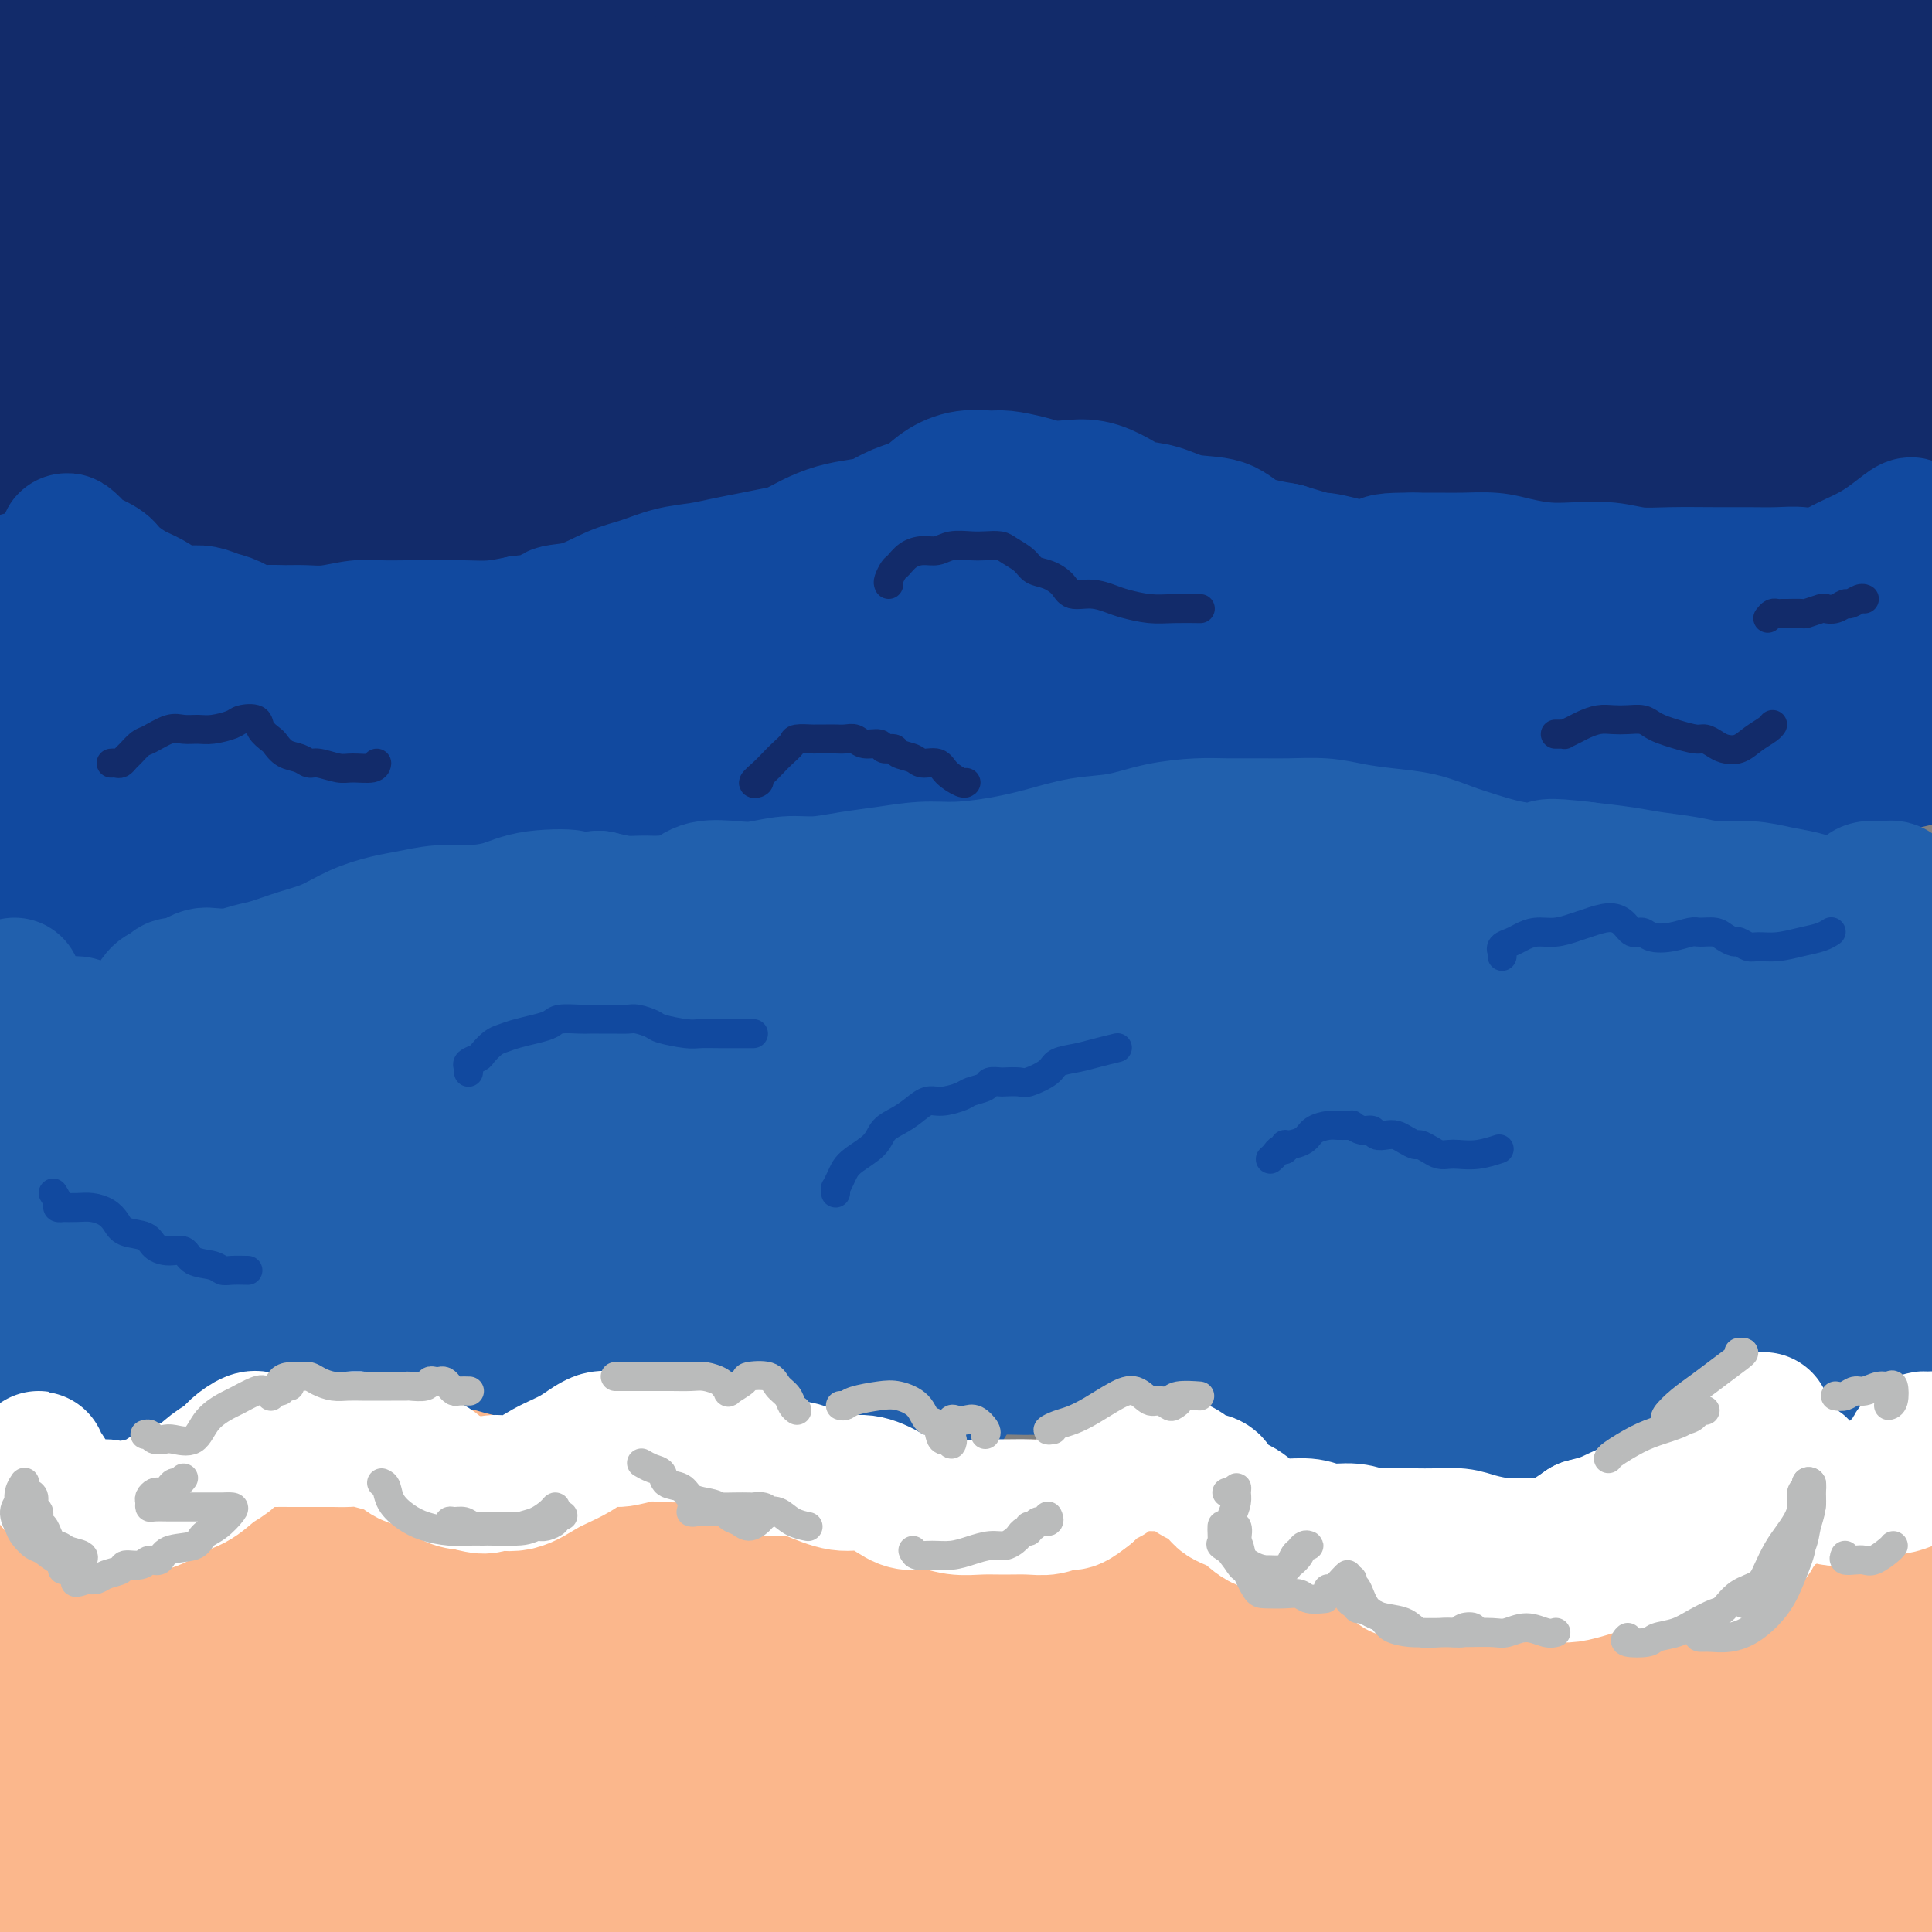 <svg viewBox='0 0 400 400' version='1.1' xmlns='http://www.w3.org/2000/svg' xmlns:xlink='http://www.w3.org/1999/xlink'><rect x="0" y="0" width="400" height="400" fill="#808080" stroke="none"/><g fill='none' stroke='rgb(251,183,140)' stroke-width='28' stroke-linecap='round' stroke-linejoin='round'><path d='M2,310c0.278,0.112 0.557,0.224 1,0c0.443,-0.224 1.051,-0.782 2,-1c0.949,-0.218 2.240,-0.094 3,0c0.760,0.094 0.989,0.158 2,0c1.011,-0.158 2.803,-0.539 5,-1c2.197,-0.461 4.799,-1.001 7,-1c2.201,0.001 4.002,0.545 6,0c1.998,-0.545 4.193,-2.178 7,-3c2.807,-0.822 6.228,-0.831 9,-1c2.772,-0.169 4.897,-0.497 7,-1c2.103,-0.503 4.183,-1.182 6,-1c1.817,0.182 3.369,1.224 5,2c1.631,0.776 3.341,1.287 5,2c1.659,0.713 3.266,1.627 6,2c2.734,0.373 6.596,0.203 10,0c3.404,-0.203 6.351,-0.441 10,-1c3.649,-0.559 8.000,-1.439 12,-2c4.000,-0.561 7.647,-0.803 11,-1c3.353,-0.197 6.410,-0.347 10,0c3.590,0.347 7.713,1.193 11,2c3.287,0.807 5.739,1.574 9,2c3.261,0.426 7.332,0.510 11,1c3.668,0.490 6.934,1.385 11,2c4.066,0.615 8.932,0.949 13,1c4.068,0.051 7.338,-0.182 11,0c3.662,0.182 7.717,0.780 12,1c4.283,0.220 8.795,0.063 13,0c4.205,-0.063 8.102,-0.031 12,0'/><path d='M229,312c11.277,0.358 8.970,0.253 11,1c2.030,0.747 8.396,2.347 13,3c4.604,0.653 7.446,0.360 11,1c3.554,0.640 7.821,2.213 12,3c4.179,0.787 8.270,0.789 12,1c3.730,0.211 7.100,0.631 11,1c3.900,0.369 8.331,0.688 12,1c3.669,0.312 6.575,0.616 10,1c3.425,0.384 7.370,0.848 11,1c3.630,0.152 6.944,-0.008 10,0c3.056,0.008 5.854,0.185 9,0c3.146,-0.185 6.641,-0.731 10,-1c3.359,-0.269 6.582,-0.261 10,-1c3.418,-0.739 7.031,-2.225 10,-3c2.969,-0.775 5.295,-0.838 8,-1c2.705,-0.162 5.788,-0.422 8,-1c2.212,-0.578 3.552,-1.476 5,-2c1.448,-0.524 3.005,-0.676 4,-1c0.995,-0.324 1.430,-0.819 2,-1c0.570,-0.181 1.277,-0.049 2,0c0.723,0.049 1.464,0.013 2,0c0.536,-0.013 0.867,-0.004 1,0c0.133,0.004 0.066,0.002 0,0'/><path d='M10,323c0.084,-0.715 0.168,-1.430 0,-1c-0.168,0.430 -0.589,2.006 -1,4c-0.411,1.994 -0.813,4.405 -1,8c-0.187,3.595 -0.159,8.374 0,17c0.159,8.626 0.449,21.097 1,31c0.551,9.903 1.363,17.236 2,23c0.637,5.764 1.099,9.960 2,12c0.901,2.040 2.242,1.925 3,-1c0.758,-2.925 0.934,-8.659 2,-15c1.066,-6.341 3.021,-13.290 4,-21c0.979,-7.710 0.983,-16.183 1,-25c0.017,-8.817 0.046,-17.979 0,-26c-0.046,-8.021 -0.169,-14.901 0,-18c0.169,-3.099 0.628,-2.417 1,0c0.372,2.417 0.658,6.571 1,13c0.342,6.429 0.741,15.135 1,25c0.259,9.865 0.376,20.890 1,31c0.624,10.110 1.753,19.306 3,26c1.247,6.694 2.612,10.886 4,13c1.388,2.114 2.800,2.152 4,-1c1.200,-3.152 2.188,-9.492 3,-18c0.812,-8.508 1.447,-19.184 2,-30c0.553,-10.816 1.025,-21.773 2,-30c0.975,-8.227 2.454,-13.726 4,-17c1.546,-3.274 3.160,-4.324 4,-4c0.840,0.324 0.905,2.020 1,6c0.095,3.980 0.221,10.242 0,17c-0.221,6.758 -0.790,14.012 -1,23c-0.210,8.988 -0.060,19.711 0,27c0.060,7.289 0.030,11.145 0,15'/><path d='M53,407c0.356,13.702 1.247,3.956 2,-3c0.753,-6.956 1.369,-11.120 2,-18c0.631,-6.880 1.278,-16.474 2,-26c0.722,-9.526 1.519,-18.985 2,-26c0.481,-7.015 0.645,-11.587 1,-14c0.355,-2.413 0.902,-2.667 1,0c0.098,2.667 -0.254,8.256 0,14c0.254,5.744 1.115,11.644 2,21c0.885,9.356 1.793,22.167 3,35c1.207,12.833 2.714,25.688 4,34c1.286,8.312 2.351,12.080 4,13c1.649,0.920 3.883,-1.008 6,-7c2.117,-5.992 4.115,-16.048 6,-25c1.885,-8.952 3.655,-16.799 5,-26c1.345,-9.201 2.266,-19.757 3,-28c0.734,-8.243 1.281,-14.173 2,-17c0.719,-2.827 1.611,-2.552 2,-1c0.389,1.552 0.275,4.382 0,9c-0.275,4.618 -0.712,11.026 -1,18c-0.288,6.974 -0.427,14.514 0,24c0.427,9.486 1.420,20.918 3,28c1.580,7.082 3.749,9.814 5,10c1.251,0.186 1.586,-2.174 2,-7c0.414,-4.826 0.907,-12.120 1,-20c0.093,-7.880 -0.214,-16.348 -1,-26c-0.786,-9.652 -2.049,-20.487 -3,-29c-0.951,-8.513 -1.589,-14.704 -2,-18c-0.411,-3.296 -0.595,-3.698 -1,-2c-0.405,1.698 -1.032,5.496 -2,11c-0.968,5.504 -2.277,12.716 -3,21c-0.723,8.284 -0.862,17.642 -1,27'/><path d='M97,379c-1.024,14.058 -0.086,20.704 0,26c0.086,5.296 -0.682,9.241 -1,9c-0.318,-0.241 -0.187,-4.669 0,-11c0.187,-6.331 0.430,-14.567 0,-23c-0.430,-8.433 -1.534,-17.064 -3,-26c-1.466,-8.936 -3.296,-18.177 -5,-25c-1.704,-6.823 -3.283,-11.228 -5,-13c-1.717,-1.772 -3.573,-0.910 -5,3c-1.427,3.910 -2.425,10.869 -3,18c-0.575,7.131 -0.728,14.433 0,24c0.728,9.567 2.335,21.399 4,32c1.665,10.601 3.387,19.970 5,26c1.613,6.030 3.116,8.720 5,9c1.884,0.280 4.147,-1.849 6,-7c1.853,-5.151 3.294,-13.322 5,-22c1.706,-8.678 3.677,-17.861 5,-29c1.323,-11.139 1.998,-24.234 3,-33c1.002,-8.766 2.332,-13.204 3,-15c0.668,-1.796 0.673,-0.951 0,1c-0.673,1.951 -2.025,5.007 -3,9c-0.975,3.993 -1.572,8.924 -2,15c-0.428,6.076 -0.689,13.298 0,22c0.689,8.702 2.326,18.885 4,27c1.674,8.115 3.386,14.162 5,16c1.614,1.838 3.131,-0.531 4,-5c0.869,-4.469 1.090,-11.036 2,-18c0.910,-6.964 2.509,-14.325 3,-23c0.491,-8.675 -0.126,-18.666 0,-27c0.126,-8.334 0.995,-15.013 2,-19c1.005,-3.987 2.144,-5.282 3,-4c0.856,1.282 1.428,5.141 2,9'/><path d='M131,325c0.739,4.740 1.586,12.090 2,21c0.414,8.910 0.394,19.381 1,30c0.606,10.619 1.839,21.386 3,30c1.161,8.614 2.249,15.075 3,17c0.751,1.925 1.163,-0.684 2,-6c0.837,-5.316 2.097,-13.338 3,-22c0.903,-8.662 1.447,-17.964 2,-28c0.553,-10.036 1.114,-20.806 2,-29c0.886,-8.194 2.096,-13.814 3,-17c0.904,-3.186 1.501,-3.940 2,-2c0.499,1.940 0.899,6.572 1,13c0.101,6.428 -0.098,14.651 0,25c0.098,10.349 0.492,22.824 1,34c0.508,11.176 1.131,21.053 2,27c0.869,5.947 1.983,7.964 3,6c1.017,-1.964 1.935,-7.907 3,-15c1.065,-7.093 2.276,-15.334 3,-24c0.724,-8.666 0.962,-17.755 1,-27c0.038,-9.245 -0.122,-18.645 0,-25c0.122,-6.355 0.528,-9.665 1,-11c0.472,-1.335 1.011,-0.694 1,3c-0.011,3.694 -0.571,10.441 -1,17c-0.429,6.559 -0.727,12.932 0,22c0.727,9.068 2.479,20.833 4,30c1.521,9.167 2.810,15.737 4,19c1.190,3.263 2.280,3.218 3,1c0.720,-2.218 1.072,-6.608 2,-13c0.928,-6.392 2.434,-14.785 3,-24c0.566,-9.215 0.191,-19.250 1,-29c0.809,-9.750 2.803,-19.214 4,-24c1.197,-4.786 1.599,-4.893 2,-5'/><path d='M192,319c2.076,-13.152 1.266,1.469 1,11c-0.266,9.531 0.014,13.974 0,22c-0.014,8.026 -0.321,19.637 0,30c0.321,10.363 1.269,19.477 2,26c0.731,6.523 1.244,10.453 2,11c0.756,0.547 1.755,-2.290 3,-8c1.245,-5.710 2.736,-14.293 4,-23c1.264,-8.707 2.302,-17.538 3,-27c0.698,-9.462 1.056,-19.555 2,-26c0.944,-6.445 2.473,-9.242 4,-10c1.527,-0.758 3.051,0.523 4,4c0.949,3.477 1.324,9.151 2,16c0.676,6.849 1.652,14.875 2,24c0.348,9.125 0.067,19.351 1,27c0.933,7.649 3.081,12.722 4,15c0.919,2.278 0.610,1.762 1,-1c0.390,-2.762 1.477,-7.771 2,-14c0.523,-6.229 0.480,-13.677 0,-22c-0.480,-8.323 -1.397,-17.522 -2,-26c-0.603,-8.478 -0.894,-16.235 -1,-21c-0.106,-4.765 -0.029,-6.537 0,-6c0.029,0.537 0.010,3.384 0,8c-0.010,4.616 -0.011,11.003 0,18c0.011,6.997 0.034,14.606 1,24c0.966,9.394 2.874,20.575 4,29c1.126,8.425 1.468,14.095 2,17c0.532,2.905 1.253,3.046 2,1c0.747,-2.046 1.520,-6.280 2,-12c0.480,-5.720 0.668,-12.924 1,-20c0.332,-7.076 0.809,-14.022 1,-22c0.191,-7.978 0.095,-16.989 0,-26'/><path d='M239,338c0.536,-13.143 0.875,-12.001 1,-10c0.125,2.001 0.036,4.862 0,10c-0.036,5.138 -0.019,12.553 0,22c0.019,9.447 0.041,20.927 0,31c-0.041,10.073 -0.144,18.738 0,24c0.144,5.262 0.535,7.119 1,6c0.465,-1.119 1.003,-5.214 2,-11c0.997,-5.786 2.452,-13.263 4,-21c1.548,-7.737 3.188,-15.734 5,-25c1.812,-9.266 3.795,-19.802 6,-26c2.205,-6.198 4.630,-8.060 7,-9c2.370,-0.940 4.684,-0.959 6,2c1.316,2.959 1.632,8.897 2,16c0.368,7.103 0.787,15.373 1,24c0.213,8.627 0.221,17.612 0,25c-0.221,7.388 -0.672,13.178 -1,16c-0.328,2.822 -0.533,2.677 0,1c0.533,-1.677 1.803,-4.886 3,-10c1.197,-5.114 2.322,-12.132 3,-19c0.678,-6.868 0.911,-13.585 1,-20c0.089,-6.415 0.036,-12.529 0,-17c-0.036,-4.471 -0.053,-7.300 0,-8c0.053,-0.700 0.177,0.727 0,3c-0.177,2.273 -0.654,5.391 -1,10c-0.346,4.609 -0.559,10.708 0,18c0.559,7.292 1.892,15.776 4,24c2.108,8.224 4.990,16.187 7,21c2.010,4.813 3.147,6.476 4,7c0.853,0.524 1.422,-0.090 2,-3c0.578,-2.910 1.165,-8.117 2,-14c0.835,-5.883 1.917,-12.441 3,-19'/><path d='M301,386c1.423,-9.471 1.479,-15.149 2,-21c0.521,-5.851 1.506,-11.875 3,-16c1.494,-4.125 3.498,-6.352 5,-7c1.502,-0.648 2.503,0.282 4,3c1.497,2.718 3.489,7.224 5,13c1.511,5.776 2.542,12.821 4,19c1.458,6.179 3.344,11.491 5,16c1.656,4.509 3.082,8.216 4,10c0.918,1.784 1.328,1.644 2,0c0.672,-1.644 1.607,-4.794 2,-9c0.393,-4.206 0.245,-9.470 1,-16c0.755,-6.530 2.412,-14.325 3,-22c0.588,-7.675 0.106,-15.228 1,-20c0.894,-4.772 3.164,-6.763 4,-7c0.836,-0.237 0.239,1.280 0,5c-0.239,3.720 -0.121,9.641 0,17c0.121,7.359 0.243,16.154 0,25c-0.243,8.846 -0.852,17.743 -1,24c-0.148,6.257 0.165,9.873 1,12c0.835,2.127 2.192,2.765 3,2c0.808,-0.765 1.065,-2.933 2,-7c0.935,-4.067 2.547,-10.034 4,-16c1.453,-5.966 2.748,-11.930 4,-19c1.252,-7.070 2.463,-15.246 4,-21c1.537,-5.754 3.401,-9.085 5,-11c1.599,-1.915 2.935,-2.412 4,-1c1.065,1.412 1.860,4.735 3,9c1.140,4.265 2.625,9.473 4,15c1.375,5.527 2.639,11.373 4,17c1.361,5.627 2.817,11.036 4,15c1.183,3.964 2.091,6.482 3,9'/><path d='M390,404c3.371,10.622 2.798,4.676 3,0c0.202,-4.676 1.179,-8.082 2,-12c0.821,-3.918 1.485,-8.348 2,-14c0.515,-5.652 0.881,-12.526 1,-20c0.119,-7.474 -0.010,-15.548 0,-22c0.010,-6.452 0.159,-11.283 0,-11c-0.159,0.283 -0.624,5.678 -1,12c-0.376,6.322 -0.661,13.570 -1,22c-0.339,8.430 -0.732,18.041 -1,26c-0.268,7.959 -0.412,14.265 -1,19c-0.588,4.735 -1.622,7.900 -2,10c-0.378,2.100 -0.101,3.134 0,2c0.101,-1.134 0.025,-4.437 0,-9c-0.025,-4.563 0.002,-10.385 0,-17c-0.002,-6.615 -0.034,-14.021 0,-22c0.034,-7.979 0.133,-16.530 0,-23c-0.133,-6.470 -0.500,-10.858 -1,-13c-0.500,-2.142 -1.135,-2.037 -2,-1c-0.865,1.037 -1.961,3.006 -3,7c-1.039,3.994 -2.023,10.012 -3,17c-0.977,6.988 -1.948,14.946 -3,23c-1.052,8.054 -2.185,16.205 -4,23c-1.815,6.795 -4.314,12.233 -7,16c-2.686,3.767 -5.561,5.863 -8,6c-2.439,0.137 -4.443,-1.685 -7,-6c-2.557,-4.315 -5.666,-11.123 -8,-19c-2.334,-7.877 -3.894,-16.823 -6,-26c-2.106,-9.177 -4.759,-18.586 -8,-26c-3.241,-7.414 -7.069,-12.833 -10,-14c-2.931,-1.167 -4.966,1.916 -7,5'/><path d='M315,337c-1.972,3.547 -3.400,9.914 -5,17c-1.600,7.086 -3.370,14.890 -3,24c0.370,9.110 2.880,19.527 4,28c1.120,8.473 0.850,15.003 1,15c0.150,-0.003 0.718,-6.541 1,-13c0.282,-6.459 0.276,-12.841 0,-20c-0.276,-7.159 -0.821,-15.094 -2,-24c-1.179,-8.906 -2.991,-18.781 -5,-25c-2.009,-6.219 -4.216,-8.781 -6,-10c-1.784,-1.219 -3.143,-1.095 -5,1c-1.857,2.095 -4.210,6.162 -6,11c-1.790,4.838 -3.018,10.448 -4,18c-0.982,7.552 -1.717,17.047 -3,26c-1.283,8.953 -3.114,17.364 -5,22c-1.886,4.636 -3.825,5.498 -5,5c-1.175,-0.498 -1.584,-2.354 -2,-6c-0.416,-3.646 -0.839,-9.080 -1,-15c-0.161,-5.920 -0.062,-12.325 0,-19c0.062,-6.675 0.085,-13.618 1,-19c0.915,-5.382 2.722,-9.202 4,-11c1.278,-1.798 2.027,-1.576 3,1c0.973,2.576 2.171,7.504 3,13c0.829,5.496 1.290,11.558 2,19c0.710,7.442 1.671,16.263 2,25c0.329,8.737 0.028,17.392 0,22c-0.028,4.608 0.216,5.171 1,4c0.784,-1.171 2.107,-4.077 4,-9c1.893,-4.923 4.356,-11.864 7,-19c2.644,-7.136 5.470,-14.467 9,-19c3.530,-4.533 7.765,-6.266 12,-8'/><path d='M317,371c3.846,-1.295 7.462,-0.532 11,2c3.538,2.532 7.000,6.833 10,12c3.000,5.167 5.538,11.199 7,15c1.462,3.801 1.846,5.372 2,6c0.154,0.628 0.077,0.314 0,0'/></g>
<g fill='none' stroke='rgb(18,43,106)' stroke-width='28' stroke-linecap='round' stroke-linejoin='round'><path d='M0,95c0.149,0.407 0.297,0.814 1,1c0.703,0.186 1.960,0.151 3,1c1.040,0.849 1.863,2.580 3,4c1.137,1.420 2.589,2.527 4,4c1.411,1.473 2.783,3.312 5,4c2.217,0.688 5.280,0.225 8,0c2.720,-0.225 5.099,-0.210 8,0c2.901,0.210 6.325,0.617 10,1c3.675,0.383 7.602,0.744 11,1c3.398,0.256 6.267,0.408 9,1c2.733,0.592 5.329,1.625 8,2c2.671,0.375 5.418,0.093 8,0c2.582,-0.093 5.000,0.001 8,0c3.000,-0.001 6.582,-0.099 10,-1c3.418,-0.901 6.672,-2.604 10,-4c3.328,-1.396 6.731,-2.484 10,-4c3.269,-1.516 6.404,-3.460 10,-5c3.596,-1.540 7.651,-2.674 11,-4c3.349,-1.326 5.990,-2.842 9,-4c3.010,-1.158 6.387,-1.956 10,-3c3.613,-1.044 7.462,-2.333 11,-3c3.538,-0.667 6.765,-0.713 10,-1c3.235,-0.287 6.479,-0.815 10,-1c3.521,-0.185 7.318,-0.026 11,0c3.682,0.026 7.247,-0.079 11,0c3.753,0.079 7.693,0.342 12,1c4.307,0.658 8.980,1.709 13,2c4.020,0.291 7.387,-0.180 11,0c3.613,0.180 7.473,1.010 12,2c4.527,0.990 9.722,2.140 14,3c4.278,0.860 7.639,1.430 11,2'/><path d='M282,94c13.388,2.000 10.358,2.000 12,2c1.642,-0.000 7.957,-0.002 13,0c5.043,0.002 8.814,0.007 13,0c4.186,-0.007 8.786,-0.026 13,0c4.214,0.026 8.041,0.096 12,0c3.959,-0.096 8.051,-0.358 12,-1c3.949,-0.642 7.754,-1.662 12,-2c4.246,-0.338 8.931,0.007 13,-1c4.069,-1.007 7.521,-3.367 11,-5c3.479,-1.633 6.984,-2.541 11,-4c4.016,-1.459 8.543,-3.470 11,-5c2.457,-1.530 2.845,-2.580 3,-3c0.155,-0.420 0.078,-0.210 0,0'/><path d='M8,4c-1.575,0.942 -3.151,1.884 -4,3c-0.849,1.116 -0.972,2.406 -1,6c-0.028,3.594 0.038,9.491 0,16c-0.038,6.509 -0.181,13.630 0,21c0.181,7.370 0.685,14.989 1,21c0.315,6.011 0.442,10.414 1,13c0.558,2.586 1.547,3.354 2,2c0.453,-1.354 0.369,-4.831 1,-10c0.631,-5.169 1.976,-12.029 3,-18c1.024,-5.971 1.725,-11.054 2,-17c0.275,-5.946 0.124,-12.756 0,-19c-0.124,-6.244 -0.219,-11.922 0,-15c0.219,-3.078 0.753,-3.555 1,-3c0.247,0.555 0.208,2.143 0,5c-0.208,2.857 -0.584,6.983 -1,12c-0.416,5.017 -0.872,10.925 -1,19c-0.128,8.075 0.071,18.318 1,28c0.929,9.682 2.588,18.802 4,24c1.412,5.198 2.576,6.473 4,6c1.424,-0.473 3.107,-2.695 5,-8c1.893,-5.305 3.996,-13.695 5,-21c1.004,-7.305 0.910,-13.525 1,-20c0.090,-6.475 0.365,-13.203 0,-20c-0.365,-6.797 -1.368,-13.661 -2,-18c-0.632,-4.339 -0.893,-6.152 -1,-6c-0.107,0.152 -0.062,2.270 0,6c0.062,3.730 0.140,9.072 0,15c-0.140,5.928 -0.499,12.442 0,22c0.499,9.558 1.857,22.159 3,31c1.143,8.841 2.072,13.920 3,19'/><path d='M35,98c1.066,8.715 0.730,5.501 1,2c0.270,-3.501 1.144,-7.291 2,-14c0.856,-6.709 1.693,-16.338 2,-25c0.307,-8.662 0.083,-16.356 0,-25c-0.083,-8.644 -0.025,-18.238 0,-24c0.025,-5.762 0.017,-7.693 0,-8c-0.017,-0.307 -0.043,1.010 0,5c0.043,3.990 0.155,10.652 0,18c-0.155,7.348 -0.578,15.381 0,25c0.578,9.619 2.157,20.824 4,30c1.843,9.176 3.951,16.324 6,21c2.049,4.676 4.040,6.879 5,5c0.960,-1.879 0.888,-7.840 2,-15c1.112,-7.160 3.408,-15.518 5,-25c1.592,-9.482 2.479,-20.087 3,-29c0.521,-8.913 0.675,-16.135 1,-21c0.325,-4.865 0.821,-7.374 1,-8c0.179,-0.626 0.043,0.630 0,4c-0.043,3.370 0.009,8.853 0,15c-0.009,6.147 -0.077,12.956 0,21c0.077,8.044 0.300,17.321 1,24c0.700,6.679 1.876,10.761 3,13c1.124,2.239 2.194,2.637 3,0c0.806,-2.637 1.347,-8.308 2,-15c0.653,-6.692 1.418,-14.406 2,-23c0.582,-8.594 0.983,-18.068 1,-25c0.017,-6.932 -0.349,-11.322 -1,-14c-0.651,-2.678 -1.587,-3.646 -2,-3c-0.413,0.646 -0.304,2.905 -1,6c-0.696,3.095 -2.199,7.027 -3,13c-0.801,5.973 -0.901,13.986 -1,22'/><path d='M71,48c-0.701,12.406 0.048,22.921 1,31c0.952,8.079 2.107,13.723 3,17c0.893,3.277 1.523,4.188 2,2c0.477,-2.188 0.800,-7.474 1,-14c0.200,-6.526 0.277,-14.291 0,-22c-0.277,-7.709 -0.907,-15.362 -3,-24c-2.093,-8.638 -5.650,-18.260 -8,-25c-2.350,-6.740 -3.494,-10.599 -5,-13c-1.506,-2.401 -3.372,-3.343 -5,-2c-1.628,1.343 -3.016,4.972 -4,9c-0.984,4.028 -1.563,8.454 -2,15c-0.437,6.546 -0.733,15.212 0,25c0.733,9.788 2.494,20.698 4,29c1.506,8.302 2.757,13.996 4,18c1.243,4.004 2.480,6.317 3,5c0.520,-1.317 0.325,-6.264 0,-13c-0.325,-6.736 -0.780,-15.263 -1,-24c-0.220,-8.737 -0.207,-17.686 -1,-27c-0.793,-9.314 -2.394,-18.994 -3,-25c-0.606,-6.006 -0.217,-8.336 0,-10c0.217,-1.664 0.261,-2.660 0,-2c-0.261,0.660 -0.829,2.976 -1,7c-0.171,4.024 0.054,9.755 1,17c0.946,7.245 2.614,16.003 5,26c2.386,9.997 5.490,21.234 8,29c2.510,7.766 4.424,12.062 6,15c1.576,2.938 2.812,4.516 4,4c1.188,-0.516 2.329,-3.128 3,-8c0.671,-4.872 0.873,-12.004 1,-20c0.127,-7.996 0.179,-16.856 0,-25c-0.179,-8.144 -0.590,-15.572 -1,-23'/><path d='M83,20c-0.549,-9.985 -1.420,-10.947 -2,-12c-0.580,-1.053 -0.868,-2.196 -1,0c-0.132,2.196 -0.109,7.731 0,14c0.109,6.269 0.302,13.272 1,22c0.698,8.728 1.901,19.182 3,28c1.099,8.818 2.095,16.001 3,21c0.905,4.999 1.721,7.814 2,10c0.279,2.186 0.021,3.744 0,1c-0.021,-2.744 0.194,-9.788 0,-18c-0.194,-8.212 -0.798,-17.591 -1,-29c-0.202,-11.409 -0.001,-24.849 1,-35c1.001,-10.151 2.802,-17.012 4,-20c1.198,-2.988 1.793,-2.102 2,0c0.207,2.102 0.026,5.420 0,12c-0.026,6.580 0.103,16.423 0,26c-0.103,9.577 -0.440,18.888 0,28c0.440,9.112 1.655,18.025 2,23c0.345,4.975 -0.182,6.013 0,6c0.182,-0.013 1.071,-1.078 2,-6c0.929,-4.922 1.896,-13.701 3,-23c1.104,-9.299 2.345,-19.116 3,-29c0.655,-9.884 0.723,-19.833 1,-26c0.277,-6.167 0.763,-8.552 1,-10c0.237,-1.448 0.223,-1.958 0,1c-0.223,2.958 -0.656,9.384 -1,17c-0.344,7.616 -0.598,16.421 0,27c0.598,10.579 2.047,22.931 3,31c0.953,8.069 1.410,11.853 2,14c0.590,2.147 1.313,2.655 2,0c0.687,-2.655 1.339,-8.473 2,-16c0.661,-7.527 1.330,-16.764 2,-26'/><path d='M117,51c1.098,-12.531 0.843,-22.857 1,-31c0.157,-8.143 0.726,-14.102 1,-18c0.274,-3.898 0.251,-5.733 0,-5c-0.251,0.733 -0.732,4.036 -1,9c-0.268,4.964 -0.324,11.591 0,21c0.324,9.409 1.027,21.602 2,32c0.973,10.398 2.216,19.001 3,24c0.784,4.999 1.109,6.394 2,5c0.891,-1.394 2.347,-5.579 4,-12c1.653,-6.421 3.502,-15.080 5,-23c1.498,-7.920 2.646,-15.101 4,-23c1.354,-7.899 2.913,-16.517 4,-23c1.087,-6.483 1.702,-10.833 2,-12c0.298,-1.167 0.278,0.847 0,5c-0.278,4.153 -0.813,10.445 -1,18c-0.187,7.555 -0.024,16.374 0,24c0.024,7.626 -0.091,14.059 0,19c0.091,4.941 0.388,8.390 1,10c0.612,1.610 1.537,1.381 2,-2c0.463,-3.381 0.462,-9.915 1,-17c0.538,-7.085 1.616,-14.721 2,-23c0.384,-8.279 0.074,-17.199 0,-23c-0.074,-5.801 0.086,-8.481 0,-10c-0.086,-1.519 -0.420,-1.876 -1,0c-0.580,1.876 -1.407,5.984 -2,11c-0.593,5.016 -0.952,10.942 -1,19c-0.048,8.058 0.214,18.250 1,28c0.786,9.750 2.097,19.057 3,25c0.903,5.943 1.397,8.523 2,9c0.603,0.477 1.315,-1.149 2,-6c0.685,-4.851 1.342,-12.925 2,-21'/><path d='M155,61c0.572,-8.124 0.003,-14.935 0,-23c-0.003,-8.065 0.561,-17.385 0,-25c-0.561,-7.615 -2.248,-13.524 -3,-16c-0.752,-2.476 -0.567,-1.518 -1,1c-0.433,2.518 -1.482,6.596 -2,12c-0.518,5.404 -0.506,12.134 0,20c0.506,7.866 1.506,16.867 3,26c1.494,9.133 3.480,18.398 5,24c1.520,5.602 2.572,7.540 3,7c0.428,-0.540 0.233,-3.560 1,-9c0.767,-5.440 2.496,-13.301 3,-21c0.504,-7.699 -0.218,-15.235 0,-24c0.218,-8.765 1.376,-18.760 2,-26c0.624,-7.240 0.713,-11.725 1,-13c0.287,-1.275 0.773,0.661 1,5c0.227,4.339 0.196,11.081 0,19c-0.196,7.919 -0.556,17.014 0,26c0.556,8.986 2.027,17.864 3,24c0.973,6.136 1.448,9.531 2,11c0.552,1.469 1.180,1.011 2,-2c0.820,-3.011 1.831,-8.576 3,-16c1.169,-7.424 2.496,-16.708 4,-26c1.504,-9.292 3.184,-18.592 4,-26c0.816,-7.408 0.768,-12.924 1,-16c0.232,-3.076 0.743,-3.712 1,-3c0.257,0.712 0.260,2.773 0,7c-0.260,4.227 -0.782,10.622 -1,18c-0.218,7.378 -0.131,15.741 0,24c0.131,8.259 0.304,16.416 1,22c0.696,5.584 1.913,8.595 3,9c1.087,0.405 2.043,-1.798 3,-4'/><path d='M194,66c0.961,-3.255 1.865,-9.393 3,-15c1.135,-5.607 2.501,-10.681 3,-17c0.499,-6.319 0.132,-13.881 0,-20c-0.132,-6.119 -0.030,-10.795 0,-13c0.030,-2.205 -0.012,-1.939 0,-1c0.012,0.939 0.076,2.552 0,6c-0.076,3.448 -0.294,8.730 0,15c0.294,6.270 1.100,13.527 2,22c0.900,8.473 1.896,18.161 2,24c0.104,5.839 -0.683,7.829 0,8c0.683,0.171 2.836,-1.478 4,-5c1.164,-3.522 1.339,-8.917 2,-15c0.661,-6.083 1.806,-12.854 3,-20c1.194,-7.146 2.435,-14.666 3,-22c0.565,-7.334 0.452,-14.483 1,-19c0.548,-4.517 1.756,-6.402 2,-6c0.244,0.402 -0.475,3.093 -1,7c-0.525,3.907 -0.855,9.032 -1,15c-0.145,5.968 -0.104,12.778 0,21c0.104,8.222 0.270,17.855 1,25c0.730,7.145 2.023,11.800 3,14c0.977,2.200 1.638,1.944 3,-1c1.362,-2.944 3.426,-8.577 5,-14c1.574,-5.423 2.658,-10.636 4,-17c1.342,-6.364 2.943,-13.878 4,-20c1.057,-6.122 1.572,-10.853 2,-14c0.428,-3.147 0.769,-4.711 1,-5c0.231,-0.289 0.350,0.696 0,3c-0.350,2.304 -1.171,5.928 -2,12c-0.829,6.072 -1.665,14.592 -2,23c-0.335,8.408 -0.167,16.704 0,25'/><path d='M236,62c0.191,12.119 2.668,10.916 4,10c1.332,-0.916 1.520,-1.545 2,-5c0.480,-3.455 1.253,-9.736 2,-16c0.747,-6.264 1.469,-12.512 2,-19c0.531,-6.488 0.870,-13.215 1,-19c0.130,-5.785 0.053,-10.627 0,-13c-0.053,-2.373 -0.080,-2.278 0,-1c0.080,1.278 0.266,3.738 0,8c-0.266,4.262 -0.984,10.325 -1,17c-0.016,6.675 0.672,13.961 1,22c0.328,8.039 0.298,16.832 1,23c0.702,6.168 2.136,9.713 3,11c0.864,1.287 1.156,0.317 2,-3c0.844,-3.317 2.239,-8.980 4,-15c1.761,-6.020 3.887,-12.397 6,-20c2.113,-7.603 4.212,-16.431 6,-24c1.788,-7.569 3.264,-13.878 5,-19c1.736,-5.122 3.731,-9.056 5,-10c1.269,-0.944 1.810,1.100 2,6c0.190,4.900 0.029,12.654 0,21c-0.029,8.346 0.075,17.285 0,26c-0.075,8.715 -0.329,17.205 -1,24c-0.671,6.795 -1.760,11.893 -2,14c-0.240,2.107 0.368,1.221 1,-1c0.632,-2.221 1.288,-5.778 2,-11c0.712,-5.222 1.479,-12.108 2,-19c0.521,-6.892 0.797,-13.789 1,-21c0.203,-7.211 0.333,-14.737 0,-20c-0.333,-5.263 -1.128,-8.263 -2,-10c-0.872,-1.737 -1.821,-2.211 -3,-1c-1.179,1.211 -2.590,4.105 -4,7'/><path d='M275,4c-1.300,3.273 -2.548,7.956 -4,14c-1.452,6.044 -3.106,13.450 -4,21c-0.894,7.550 -1.027,15.245 -1,21c0.027,5.755 0.213,9.572 1,11c0.787,1.428 2.176,0.469 3,-1c0.824,-1.469 1.085,-3.446 2,-7c0.915,-3.554 2.484,-8.685 3,-14c0.516,-5.315 -0.022,-10.813 0,-17c0.022,-6.187 0.604,-13.065 1,-19c0.396,-5.935 0.606,-10.929 1,-14c0.394,-3.071 0.972,-4.218 1,-4c0.028,0.218 -0.495,1.802 -1,6c-0.505,4.198 -0.992,11.010 -1,18c-0.008,6.990 0.465,14.157 2,23c1.535,8.843 4.133,19.363 6,27c1.867,7.637 3.003,12.390 4,15c0.997,2.610 1.854,3.076 3,1c1.146,-2.076 2.581,-6.695 4,-13c1.419,-6.305 2.823,-14.296 4,-22c1.177,-7.704 2.128,-15.120 3,-23c0.872,-7.880 1.666,-16.222 2,-22c0.334,-5.778 0.207,-8.992 0,-10c-0.207,-1.008 -0.493,0.189 -1,3c-0.507,2.811 -1.234,7.235 -2,14c-0.766,6.765 -1.570,15.871 -2,26c-0.430,10.129 -0.484,21.283 0,30c0.484,8.717 1.508,14.999 2,19c0.492,4.001 0.451,5.722 1,5c0.549,-0.722 1.686,-3.887 3,-9c1.314,-5.113 2.804,-12.175 4,-20c1.196,-7.825 2.098,-16.412 3,-25'/><path d='M312,38c1.943,-13.050 1.802,-18.674 2,-25c0.198,-6.326 0.736,-13.353 1,-14c0.264,-0.647 0.254,5.086 0,12c-0.254,6.914 -0.752,15.008 -1,24c-0.248,8.992 -0.246,18.882 0,27c0.246,8.118 0.736,14.462 1,19c0.264,4.538 0.303,7.269 1,8c0.697,0.731 2.051,-0.536 3,-4c0.949,-3.464 1.491,-9.123 3,-16c1.509,-6.877 3.984,-14.973 6,-24c2.016,-9.027 3.574,-18.986 5,-27c1.426,-8.014 2.720,-14.083 4,-18c1.280,-3.917 2.546,-5.681 3,-4c0.454,1.681 0.095,6.806 0,13c-0.095,6.194 0.073,13.457 0,23c-0.073,9.543 -0.388,21.364 0,31c0.388,9.636 1.479,17.085 2,22c0.521,4.915 0.471,7.296 1,7c0.529,-0.296 1.637,-3.269 3,-8c1.363,-4.731 2.981,-11.221 5,-18c2.019,-6.779 4.438,-13.846 6,-22c1.562,-8.154 2.268,-17.394 3,-25c0.732,-7.606 1.491,-13.577 2,-17c0.509,-3.423 0.769,-4.297 1,-4c0.231,0.297 0.433,1.763 0,6c-0.433,4.237 -1.500,11.243 -2,18c-0.500,6.757 -0.433,13.265 0,22c0.433,8.735 1.232,19.698 2,27c0.768,7.302 1.505,10.943 2,12c0.495,1.057 0.747,-0.472 1,-2'/><path d='M366,81c1.463,3.060 2.620,-7.791 4,-17c1.380,-9.209 2.982,-16.777 5,-25c2.018,-8.223 4.453,-17.101 6,-24c1.547,-6.899 2.205,-11.820 3,-15c0.795,-3.180 1.726,-4.620 2,-4c0.274,0.620 -0.108,3.300 -1,8c-0.892,4.700 -2.293,11.421 -3,19c-0.707,7.579 -0.720,16.017 -1,25c-0.280,8.983 -0.826,18.510 -1,26c-0.174,7.490 0.026,12.942 0,15c-0.026,2.058 -0.277,0.720 0,-2c0.277,-2.720 1.083,-6.823 2,-13c0.917,-6.177 1.945,-14.427 3,-23c1.055,-8.573 2.136,-17.470 3,-25c0.864,-7.530 1.509,-13.692 2,-18c0.491,-4.308 0.827,-6.763 1,-8c0.173,-1.237 0.181,-1.257 0,0c-0.181,1.257 -0.552,3.790 -1,8c-0.448,4.210 -0.972,10.099 -1,16c-0.028,5.901 0.439,11.816 1,18c0.561,6.184 1.216,12.636 2,16c0.784,3.364 1.697,3.640 3,3c1.303,-0.640 2.997,-2.194 4,-4c1.003,-1.806 1.316,-3.862 2,-7c0.684,-3.138 1.740,-7.356 3,-11c1.260,-3.644 2.724,-6.712 3,-6c0.276,0.712 -0.635,5.203 -1,7c-0.365,1.797 -0.182,0.898 0,0'/></g>
<g fill='none' stroke='rgb(17,73,159)' stroke-width='28' stroke-linecap='round' stroke-linejoin='round'><path d='M4,177c-0.061,0.709 -0.122,1.419 0,2c0.122,0.581 0.426,1.034 1,2c0.574,0.966 1.416,2.444 2,3c0.584,0.556 0.908,0.190 1,0c0.092,-0.190 -0.048,-0.206 0,0c0.048,0.206 0.284,0.632 1,1c0.716,0.368 1.912,0.676 3,1c1.088,0.324 2.069,0.664 3,1c0.931,0.336 1.811,0.669 3,1c1.189,0.331 2.687,0.662 4,1c1.313,0.338 2.443,0.685 4,1c1.557,0.315 3.542,0.597 5,1c1.458,0.403 2.390,0.925 4,1c1.610,0.075 3.898,-0.297 6,-1c2.102,-0.703 4.019,-1.739 6,-2c1.981,-0.261 4.025,0.251 6,0c1.975,-0.251 3.881,-1.265 6,-2c2.119,-0.735 4.451,-1.189 7,-2c2.549,-0.811 5.316,-1.977 8,-3c2.684,-1.023 5.286,-1.901 8,-3c2.714,-1.099 5.542,-2.419 8,-3c2.458,-0.581 4.548,-0.425 7,-1c2.452,-0.575 5.267,-1.883 8,-3c2.733,-1.117 5.385,-2.043 8,-3c2.615,-0.957 5.193,-1.944 8,-3c2.807,-1.056 5.842,-2.181 9,-3c3.158,-0.819 6.438,-1.333 9,-2c2.562,-0.667 4.406,-1.486 7,-2c2.594,-0.514 5.938,-0.723 9,-1c3.062,-0.277 5.843,-0.621 8,-1c2.157,-0.379 3.692,-0.792 6,-1c2.308,-0.208 5.391,-0.210 8,0c2.609,0.210 4.746,0.631 7,1c2.254,0.369 4.627,0.684 7,1'/><path d='M191,158c8.374,-0.163 6.810,-0.069 8,0c1.190,0.069 5.134,0.114 8,0c2.866,-0.114 4.654,-0.386 7,0c2.346,0.386 5.251,1.431 8,2c2.749,0.569 5.342,0.662 8,1c2.658,0.338 5.383,0.920 8,1c2.617,0.080 5.128,-0.343 8,0c2.872,0.343 6.104,1.451 9,2c2.896,0.549 5.454,0.541 8,1c2.546,0.459 5.080,1.387 8,2c2.920,0.613 6.227,0.911 9,1c2.773,0.089 5.012,-0.033 8,0c2.988,0.033 6.726,0.220 10,0c3.274,-0.220 6.084,-0.846 9,-1c2.916,-0.154 5.937,0.166 9,0c3.063,-0.166 6.168,-0.818 9,-1c2.832,-0.182 5.392,0.105 8,0c2.608,-0.105 5.263,-0.602 8,-1c2.737,-0.398 5.556,-0.699 8,-1c2.444,-0.301 4.514,-0.604 7,-1c2.486,-0.396 5.388,-0.884 8,-1c2.612,-0.116 4.933,0.140 7,0c2.067,-0.140 3.881,-0.678 6,-1c2.119,-0.322 4.543,-0.430 7,-1c2.457,-0.570 4.946,-1.603 7,-2c2.054,-0.397 3.674,-0.158 6,-1c2.326,-0.842 5.357,-2.765 7,-4c1.643,-1.235 1.898,-1.781 2,-2c0.102,-0.219 0.051,-0.109 0,0'/><path d='M4,120c0.000,0.329 0.000,0.658 0,1c-0.000,0.342 -0.001,0.696 0,1c0.001,0.304 0.003,0.558 0,1c-0.003,0.442 -0.012,1.070 0,2c0.012,0.930 0.045,2.160 0,4c-0.045,1.840 -0.167,4.290 0,7c0.167,2.710 0.625,5.681 1,9c0.375,3.319 0.668,6.986 1,10c0.332,3.014 0.703,5.376 1,8c0.297,2.624 0.521,5.509 1,8c0.479,2.491 1.213,4.587 2,6c0.787,1.413 1.628,2.145 2,3c0.372,0.855 0.274,1.835 1,2c0.726,0.165 2.275,-0.486 3,-1c0.725,-0.514 0.624,-0.893 1,-1c0.376,-0.107 1.229,0.056 2,0c0.771,-0.056 1.462,-0.331 2,-1c0.538,-0.669 0.925,-1.733 1,-3c0.075,-1.267 -0.162,-2.736 0,-4c0.162,-1.264 0.724,-2.324 1,-4c0.276,-1.676 0.267,-3.970 0,-6c-0.267,-2.030 -0.793,-3.797 -1,-6c-0.207,-2.203 -0.096,-4.841 0,-7c0.096,-2.159 0.176,-3.840 0,-6c-0.176,-2.160 -0.607,-4.801 -1,-7c-0.393,-2.199 -0.746,-3.957 -1,-5c-0.254,-1.043 -0.408,-1.371 -1,-2c-0.592,-0.629 -1.623,-1.560 -2,-2c-0.377,-0.440 -0.102,-0.388 0,-1c0.102,-0.612 0.029,-1.889 0,-3c-0.029,-1.111 -0.015,-2.055 0,-3'/><path d='M17,120c-0.928,-7.900 -0.246,-3.650 0,-2c0.246,1.650 0.058,0.702 0,1c-0.058,0.298 0.014,1.843 0,3c-0.014,1.157 -0.113,1.925 0,3c0.113,1.075 0.437,2.457 1,4c0.563,1.543 1.366,3.248 2,6c0.634,2.752 1.100,6.551 2,11c0.900,4.449 2.233,9.549 3,14c0.767,4.451 0.968,8.252 2,11c1.032,2.748 2.896,4.441 4,6c1.104,1.559 1.448,2.983 2,4c0.552,1.017 1.310,1.627 2,2c0.690,0.373 1.310,0.509 2,0c0.690,-0.509 1.449,-1.664 2,-3c0.551,-1.336 0.895,-2.854 1,-5c0.105,-2.146 -0.028,-4.920 0,-7c0.028,-2.080 0.218,-3.467 0,-6c-0.218,-2.533 -0.845,-6.210 -1,-9c-0.155,-2.790 0.162,-4.691 0,-6c-0.162,-1.309 -0.802,-2.026 -1,-3c-0.198,-0.974 0.045,-2.204 0,-3c-0.045,-0.796 -0.379,-1.157 -1,-2c-0.621,-0.843 -1.530,-2.166 -2,-3c-0.470,-0.834 -0.501,-1.178 -1,-2c-0.499,-0.822 -1.466,-2.120 -2,-3c-0.534,-0.880 -0.635,-1.341 -1,-2c-0.365,-0.659 -0.993,-1.516 -2,-2c-1.007,-0.484 -2.394,-0.594 -3,-1c-0.606,-0.406 -0.432,-1.109 -1,-2c-0.568,-0.891 -1.876,-1.969 -3,-3c-1.124,-1.031 -2.062,-2.016 -3,-3'/><path d='M19,118c-3.343,-3.967 -2.202,-2.386 -2,-2c0.202,0.386 -0.536,-0.424 -1,-1c-0.464,-0.576 -0.653,-0.918 -1,-1c-0.347,-0.082 -0.853,0.096 -1,0c-0.147,-0.096 0.066,-0.464 0,-1c-0.066,-0.536 -0.409,-1.239 0,-1c0.409,0.239 1.571,1.419 2,2c0.429,0.581 0.123,0.564 1,1c0.877,0.436 2.935,1.325 4,2c1.065,0.675 1.138,1.137 2,2c0.862,0.863 2.513,2.126 4,3c1.487,0.874 2.810,1.358 4,2c1.190,0.642 2.247,1.443 3,2c0.753,0.557 1.201,0.869 2,1c0.799,0.131 1.950,0.081 3,0c1.050,-0.081 1.998,-0.194 3,0c1.002,0.194 2.056,0.693 3,1c0.944,0.307 1.777,0.422 3,1c1.223,0.578 2.835,1.620 4,2c1.165,0.380 1.882,0.098 3,0c1.118,-0.098 2.636,-0.012 4,0c1.364,0.012 2.573,-0.049 4,0c1.427,0.049 3.071,0.209 5,0c1.929,-0.209 4.142,-0.788 6,-1c1.858,-0.212 3.359,-0.056 5,0c1.641,0.056 3.420,0.012 5,0c1.580,-0.012 2.960,0.007 5,0c2.040,-0.007 4.742,-0.040 7,0c2.258,0.040 4.074,0.154 6,0c1.926,-0.154 3.963,-0.577 6,-1'/><path d='M108,129c10.038,-0.744 7.134,-1.604 7,-2c-0.134,-0.396 2.501,-0.330 5,-1c2.499,-0.670 4.863,-2.077 7,-3c2.137,-0.923 4.048,-1.360 6,-2c1.952,-0.640 3.947,-1.481 6,-2c2.053,-0.519 4.166,-0.716 6,-1c1.834,-0.284 3.388,-0.656 5,-1c1.612,-0.344 3.280,-0.659 5,-1c1.720,-0.341 3.492,-0.707 5,-1c1.508,-0.293 2.752,-0.511 4,-1c1.248,-0.489 2.499,-1.247 4,-2c1.501,-0.753 3.251,-1.499 5,-2c1.749,-0.501 3.495,-0.756 5,-1c1.505,-0.244 2.768,-0.475 4,-1c1.232,-0.525 2.434,-1.342 4,-2c1.566,-0.658 3.495,-1.158 5,-2c1.505,-0.842 2.587,-2.027 4,-3c1.413,-0.973 3.157,-1.735 5,-2c1.843,-0.265 3.783,-0.032 5,0c1.217,0.032 1.710,-0.137 3,0c1.290,0.137 3.377,0.578 5,1c1.623,0.422 2.782,0.824 4,1c1.218,0.176 2.495,0.126 4,0c1.505,-0.126 3.239,-0.328 5,0c1.761,0.328 3.549,1.185 5,2c1.451,0.815 2.566,1.587 4,2c1.434,0.413 3.188,0.467 5,1c1.812,0.533 3.682,1.545 6,2c2.318,0.455 5.086,0.353 7,1c1.914,0.647 2.976,2.042 5,3c2.024,0.958 5.012,1.479 8,2'/><path d='M266,114c7.637,2.383 6.731,1.842 8,2c1.269,0.158 4.714,1.015 8,2c3.286,0.985 6.413,2.096 9,3c2.587,0.904 4.633,1.599 7,2c2.367,0.401 5.055,0.506 8,1c2.945,0.494 6.147,1.375 9,2c2.853,0.625 5.356,0.994 8,1c2.644,0.006 5.431,-0.352 8,0c2.569,0.352 4.922,1.413 7,2c2.078,0.587 3.881,0.700 6,1c2.119,0.300 4.555,0.787 7,1c2.445,0.213 4.901,0.153 7,0c2.099,-0.153 3.842,-0.397 6,-1c2.158,-0.603 4.730,-1.565 7,-2c2.270,-0.435 4.239,-0.344 6,-1c1.761,-0.656 3.315,-2.060 5,-3c1.685,-0.940 3.502,-1.417 5,-2c1.498,-0.583 2.677,-1.270 4,-2c1.323,-0.730 2.789,-1.501 4,-2c1.211,-0.499 2.168,-0.726 3,-1c0.832,-0.274 1.539,-0.594 2,-1c0.461,-0.406 0.674,-0.897 1,-1c0.326,-0.103 0.764,0.184 1,0c0.236,-0.184 0.271,-0.838 0,-1c-0.271,-0.162 -0.846,0.166 -1,0c-0.154,-0.166 0.113,-0.828 0,-1c-0.113,-0.172 -0.607,0.146 -1,0c-0.393,-0.146 -0.684,-0.756 -1,-1c-0.316,-0.244 -0.658,-0.122 -1,0'/><path d='M398,112c-0.419,-0.643 0.034,-0.752 0,-1c-0.034,-0.248 -0.556,-0.635 -1,-1c-0.444,-0.365 -0.812,-0.707 -1,-1c-0.188,-0.293 -0.196,-0.538 -1,0c-0.804,0.538 -2.404,1.858 -4,3c-1.596,1.142 -3.188,2.106 -5,3c-1.812,0.894 -3.846,1.717 -6,3c-2.154,1.283 -4.430,3.025 -7,4c-2.570,0.975 -5.433,1.183 -8,2c-2.567,0.817 -4.838,2.242 -7,3c-2.162,0.758 -4.215,0.848 -7,1c-2.785,0.152 -6.301,0.367 -9,1c-2.699,0.633 -4.579,1.683 -7,2c-2.421,0.317 -5.381,-0.099 -8,0c-2.619,0.099 -4.896,0.713 -7,1c-2.104,0.287 -4.035,0.246 -6,0c-1.965,-0.246 -3.964,-0.695 -6,-1c-2.036,-0.305 -4.109,-0.464 -6,-1c-1.891,-0.536 -3.600,-1.450 -5,-2c-1.400,-0.550 -2.490,-0.735 -4,-1c-1.510,-0.265 -3.439,-0.609 -5,-1c-1.561,-0.391 -2.753,-0.829 -4,-1c-1.247,-0.171 -2.548,-0.075 -4,0c-1.452,0.075 -3.056,0.129 -4,0c-0.944,-0.129 -1.229,-0.440 -1,0c0.229,0.440 0.973,1.632 2,2c1.027,0.368 2.337,-0.087 4,0c1.663,0.087 3.678,0.716 6,1c2.322,0.284 4.949,0.224 8,0c3.051,-0.224 6.525,-0.612 10,-1'/><path d='M305,127c6.673,-0.022 8.856,-1.077 12,-2c3.144,-0.923 7.249,-1.714 11,-2c3.751,-0.286 7.149,-0.066 10,0c2.851,0.066 5.154,-0.021 8,0c2.846,0.021 6.236,0.149 9,0c2.764,-0.149 4.901,-0.575 7,-1c2.099,-0.425 4.161,-0.850 6,-1c1.839,-0.150 3.457,-0.026 5,0c1.543,0.026 3.011,-0.044 4,0c0.989,0.044 1.497,0.204 2,0c0.503,-0.204 1.000,-0.773 1,-1c-0.000,-0.227 -0.497,-0.113 -1,0c-0.503,0.113 -1.011,0.227 -2,0c-0.989,-0.227 -2.457,-0.793 -4,-1c-1.543,-0.207 -3.160,-0.054 -5,0c-1.840,0.054 -3.904,0.011 -6,0c-2.096,-0.011 -4.226,0.011 -7,0c-2.774,-0.011 -6.193,-0.055 -9,0c-2.807,0.055 -5.002,0.208 -7,0c-1.998,-0.208 -3.799,-0.777 -6,-1c-2.201,-0.223 -4.800,-0.098 -7,0c-2.200,0.098 -3.999,0.170 -6,0c-2.001,-0.170 -4.202,-0.581 -6,-1c-1.798,-0.419 -3.192,-0.844 -5,-1c-1.808,-0.156 -4.030,-0.042 -6,0c-1.970,0.042 -3.688,0.011 -5,0c-1.312,-0.011 -2.218,-0.003 -3,0c-0.782,0.003 -1.441,0.001 -2,0c-0.559,-0.001 -1.017,-0.000 -1,0c0.017,0.000 0.508,0.000 1,0'/><path d='M293,116c-13.190,-0.136 -2.665,1.523 2,2c4.665,0.477 3.471,-0.227 4,0c0.529,0.227 2.783,1.385 5,2c2.217,0.615 4.399,0.686 7,1c2.601,0.314 5.620,0.872 9,1c3.380,0.128 7.119,-0.173 11,0c3.881,0.173 7.903,0.820 11,1c3.097,0.180 5.268,-0.108 8,0c2.732,0.108 6.024,0.610 9,1c2.976,0.390 5.637,0.667 8,1c2.363,0.333 4.430,0.720 6,1c1.570,0.280 2.644,0.452 4,1c1.356,0.548 2.993,1.470 4,2c1.007,0.530 1.383,0.667 2,1c0.617,0.333 1.474,0.864 2,1c0.526,0.136 0.722,-0.121 1,0c0.278,0.121 0.637,0.620 1,1c0.363,0.380 0.731,0.641 1,1c0.269,0.359 0.440,0.818 1,1c0.560,0.182 1.509,0.089 2,0c0.491,-0.089 0.524,-0.175 1,0c0.476,0.175 1.395,0.611 2,1c0.605,0.389 0.896,0.731 1,1c0.104,0.269 0.021,0.463 0,1c-0.021,0.537 0.019,1.416 0,2c-0.019,0.584 -0.096,0.874 0,1c0.096,0.126 0.366,0.089 0,0c-0.366,-0.089 -1.366,-0.230 -2,0c-0.634,0.230 -0.901,0.831 -2,1c-1.099,0.169 -3.028,-0.095 -5,0c-1.972,0.095 -3.986,0.547 -6,1'/><path d='M380,142c-3.488,0.686 -4.709,0.902 -7,1c-2.291,0.098 -5.654,0.079 -9,0c-3.346,-0.079 -6.677,-0.218 -10,0c-3.323,0.218 -6.637,0.794 -10,1c-3.363,0.206 -6.773,0.041 -11,0c-4.227,-0.041 -9.271,0.043 -13,0c-3.729,-0.043 -6.143,-0.212 -10,0c-3.857,0.212 -9.157,0.805 -13,1c-3.843,0.195 -6.228,-0.010 -9,0c-2.772,0.010 -5.932,0.233 -9,0c-3.068,-0.233 -6.043,-0.921 -9,-2c-2.957,-1.079 -5.895,-2.548 -9,-3c-3.105,-0.452 -6.375,0.111 -10,0c-3.625,-0.111 -7.603,-0.898 -12,-1c-4.397,-0.102 -9.211,0.480 -13,1c-3.789,0.520 -6.551,0.977 -10,1c-3.449,0.023 -7.585,-0.386 -11,-1c-3.415,-0.614 -6.108,-1.431 -9,-2c-2.892,-0.569 -5.984,-0.891 -9,-2c-3.016,-1.109 -5.955,-3.004 -9,-4c-3.045,-0.996 -6.197,-1.092 -10,-1c-3.803,0.092 -8.258,0.373 -12,0c-3.742,-0.373 -6.772,-1.401 -10,-2c-3.228,-0.599 -6.653,-0.769 -10,-1c-3.347,-0.231 -6.616,-0.522 -10,0c-3.384,0.522 -6.884,1.857 -10,3c-3.116,1.143 -5.849,2.094 -9,3c-3.151,0.906 -6.721,1.769 -10,3c-3.279,1.231 -6.267,2.831 -9,4c-2.733,1.169 -5.209,1.905 -8,3c-2.791,1.095 -5.895,2.547 -9,4'/><path d='M71,148c-10.058,3.851 -7.702,3.478 -9,4c-1.298,0.522 -6.249,1.940 -9,3c-2.751,1.060 -3.303,1.760 -5,3c-1.697,1.240 -4.539,3.018 -6,4c-1.461,0.982 -1.540,1.169 -2,2c-0.460,0.831 -1.300,2.308 -2,3c-0.700,0.692 -1.260,0.601 -1,1c0.260,0.399 1.340,1.288 2,2c0.660,0.712 0.900,1.248 2,1c1.100,-0.248 3.059,-1.280 5,-2c1.941,-0.720 3.862,-1.130 6,-2c2.138,-0.870 4.491,-2.201 7,-3c2.509,-0.799 5.174,-1.066 8,-2c2.826,-0.934 5.814,-2.534 9,-4c3.186,-1.466 6.572,-2.798 10,-4c3.428,-1.202 6.900,-2.273 10,-3c3.100,-0.727 5.830,-1.111 9,-2c3.170,-0.889 6.781,-2.283 10,-3c3.219,-0.717 6.048,-0.758 9,-1c2.952,-0.242 6.028,-0.684 9,-1c2.972,-0.316 5.839,-0.504 9,-1c3.161,-0.496 6.617,-1.298 10,-2c3.383,-0.702 6.692,-1.302 10,-2c3.308,-0.698 6.615,-1.494 10,-2c3.385,-0.506 6.849,-0.722 10,-1c3.151,-0.278 5.989,-0.617 9,-1c3.011,-0.383 6.196,-0.810 9,-1c2.804,-0.190 5.226,-0.144 8,0c2.774,0.144 5.901,0.385 9,0c3.099,-0.385 6.171,-1.396 9,-2c2.829,-0.604 5.414,-0.802 8,-1'/><path d='M234,131c19.461,-2.487 8.615,-1.205 6,-1c-2.615,0.205 3.001,-0.666 6,-1c2.999,-0.334 3.380,-0.130 4,0c0.620,0.130 1.478,0.186 2,0c0.522,-0.186 0.708,-0.614 1,-1c0.292,-0.386 0.692,-0.730 0,-1c-0.692,-0.270 -2.475,-0.468 -4,-1c-1.525,-0.532 -2.793,-1.399 -5,-2c-2.207,-0.601 -5.353,-0.935 -8,-1c-2.647,-0.065 -4.795,0.141 -8,0c-3.205,-0.141 -7.466,-0.627 -11,-1c-3.534,-0.373 -6.342,-0.633 -9,-1c-2.658,-0.367 -5.167,-0.842 -7,-1c-1.833,-0.158 -2.990,-0.000 -4,0c-1.010,0.000 -1.874,-0.157 -2,0c-0.126,0.157 0.485,0.627 2,1c1.515,0.373 3.935,0.648 6,1c2.065,0.352 3.776,0.780 6,1c2.224,0.220 4.960,0.231 8,1c3.040,0.769 6.386,2.297 10,3c3.614,0.703 7.498,0.583 11,1c3.502,0.417 6.621,1.372 10,2c3.379,0.628 7.018,0.931 11,1c3.982,0.069 8.305,-0.095 12,0c3.695,0.095 6.761,0.448 10,1c3.239,0.552 6.653,1.303 10,2c3.347,0.697 6.629,1.342 10,2c3.371,0.658 6.831,1.331 10,2c3.169,0.669 6.048,1.334 9,2c2.952,0.666 5.976,1.333 9,2'/><path d='M329,142c22.082,3.633 11.287,1.716 9,1c-2.287,-0.716 3.936,-0.230 8,0c4.064,0.230 5.971,0.205 8,0c2.029,-0.205 4.181,-0.591 6,-1c1.819,-0.409 3.304,-0.841 5,-1c1.696,-0.159 3.603,-0.046 5,0c1.397,0.046 2.283,0.026 3,0c0.717,-0.026 1.264,-0.059 2,0c0.736,0.059 1.660,0.208 2,0c0.340,-0.208 0.097,-0.774 0,-1c-0.097,-0.226 -0.049,-0.113 0,0'/></g>
<g fill='none' stroke='rgb(33,96,173)' stroke-width='28' stroke-linecap='round' stroke-linejoin='round'><path d='M3,204c-0.421,0.867 -0.842,1.733 -1,2c-0.158,0.267 -0.053,-0.066 0,0c0.053,0.066 0.053,0.530 0,1c-0.053,0.470 -0.158,0.946 0,1c0.158,0.054 0.578,-0.314 1,0c0.422,0.314 0.845,1.311 1,2c0.155,0.689 0.042,1.071 0,2c-0.042,0.929 -0.011,2.404 0,4c0.011,1.596 0.003,3.313 0,5c-0.003,1.687 -0.001,3.343 0,5c0.001,1.657 0.000,3.317 0,5c-0.000,1.683 -0.000,3.391 0,5c0.000,1.609 0.000,3.118 0,5c-0.000,1.882 -0.000,4.138 0,6c0.000,1.862 0.000,3.331 0,5c-0.000,1.669 0.000,3.538 0,5c-0.000,1.462 -0.000,2.517 0,4c0.000,1.483 0.000,3.394 0,5c-0.000,1.606 -0.000,2.908 0,4c0.000,1.092 0.000,1.974 0,3c-0.000,1.026 -0.001,2.197 0,3c0.001,0.803 0.004,1.238 0,2c-0.004,0.762 -0.016,1.852 0,3c0.016,1.148 0.060,2.352 0,3c-0.060,0.648 -0.224,0.738 0,1c0.224,0.262 0.834,0.696 1,1c0.166,0.304 -0.113,0.476 0,1c0.113,0.524 0.618,1.398 1,2c0.382,0.602 0.641,0.931 1,1c0.359,0.069 0.817,-0.123 1,0c0.183,0.123 0.092,0.562 0,1'/><path d='M8,291c0.916,0.901 1.207,-0.347 2,-1c0.793,-0.653 2.087,-0.710 3,-1c0.913,-0.290 1.443,-0.814 2,-1c0.557,-0.186 1.141,-0.035 2,0c0.859,0.035 1.992,-0.047 3,0c1.008,0.047 1.889,0.224 3,0c1.111,-0.224 2.452,-0.848 3,-1c0.548,-0.152 0.305,0.168 1,0c0.695,-0.168 2.329,-0.822 3,-1c0.671,-0.178 0.380,0.121 1,0c0.620,-0.121 2.151,-0.663 3,-1c0.849,-0.337 1.017,-0.468 2,-1c0.983,-0.532 2.783,-1.463 4,-2c1.217,-0.537 1.851,-0.679 3,-1c1.149,-0.321 2.812,-0.822 4,-1c1.188,-0.178 1.900,-0.033 3,0c1.100,0.033 2.586,-0.048 4,0c1.414,0.048 2.754,0.223 4,0c1.246,-0.223 2.396,-0.844 4,-1c1.604,-0.156 3.660,0.154 6,0c2.340,-0.154 4.965,-0.773 7,-1c2.035,-0.227 3.482,-0.062 5,0c1.518,0.062 3.109,0.020 5,0c1.891,-0.020 4.084,-0.017 6,0c1.916,0.017 3.556,0.047 5,0c1.444,-0.047 2.693,-0.172 4,0c1.307,0.172 2.674,0.640 4,1c1.326,0.360 2.613,0.612 4,1c1.387,0.388 2.873,0.912 4,1c1.127,0.088 1.893,-0.261 3,0c1.107,0.261 2.553,1.130 4,2'/><path d='M119,283c3.471,0.940 2.650,0.792 3,1c0.350,0.208 1.871,0.774 3,1c1.129,0.226 1.867,0.113 3,0c1.133,-0.113 2.660,-0.225 4,0c1.340,0.225 2.491,0.788 4,1c1.509,0.212 3.376,0.072 5,0c1.624,-0.072 3.006,-0.074 5,0c1.994,0.074 4.599,0.226 7,0c2.401,-0.226 4.597,-0.831 7,-1c2.403,-0.169 5.014,0.098 8,0c2.986,-0.098 6.347,-0.562 9,-1c2.653,-0.438 4.597,-0.849 7,-1c2.403,-0.151 5.263,-0.043 8,0c2.737,0.043 5.349,0.022 8,0c2.651,-0.022 5.341,-0.045 8,0c2.659,0.045 5.286,0.157 8,0c2.714,-0.157 5.515,-0.582 8,-1c2.485,-0.418 4.652,-0.830 7,-1c2.348,-0.170 4.875,-0.098 7,0c2.125,0.098 3.848,0.222 6,0c2.152,-0.222 4.732,-0.789 7,-1c2.268,-0.211 4.222,-0.064 6,0c1.778,0.064 3.378,0.047 5,0c1.622,-0.047 3.266,-0.122 5,0c1.734,0.122 3.559,0.440 5,1c1.441,0.560 2.499,1.360 4,2c1.501,0.640 3.444,1.119 5,2c1.556,0.881 2.726,2.164 4,3c1.274,0.836 2.651,1.225 4,2c1.349,0.775 2.671,1.936 4,3c1.329,1.064 2.664,2.032 4,3'/><path d='M297,296c5.591,2.820 4.569,1.870 5,2c0.431,0.130 2.315,1.341 4,2c1.685,0.659 3.170,0.765 5,1c1.830,0.235 4.006,0.600 6,1c1.994,0.400 3.806,0.836 6,1c2.194,0.164 4.771,0.056 7,0c2.229,-0.056 4.110,-0.061 6,0c1.890,0.061 3.787,0.186 6,0c2.213,-0.186 4.740,-0.683 7,-1c2.260,-0.317 4.253,-0.454 6,-1c1.747,-0.546 3.247,-1.502 5,-2c1.753,-0.498 3.760,-0.538 5,-1c1.240,-0.462 1.714,-1.344 3,-2c1.286,-0.656 3.382,-1.084 5,-2c1.618,-0.916 2.756,-2.320 4,-4c1.244,-1.680 2.594,-3.636 4,-5c1.406,-1.364 2.867,-2.137 4,-4c1.133,-1.863 1.940,-4.816 3,-7c1.060,-2.184 2.375,-3.599 3,-6c0.625,-2.401 0.559,-5.790 1,-9c0.441,-3.210 1.387,-6.243 2,-9c0.613,-2.757 0.893,-5.240 1,-8c0.107,-2.760 0.041,-5.799 0,-9c-0.041,-3.201 -0.056,-6.564 0,-9c0.056,-2.436 0.185,-3.944 0,-6c-0.185,-2.056 -0.682,-4.661 -1,-7c-0.318,-2.339 -0.455,-4.414 -1,-6c-0.545,-1.586 -1.497,-2.683 -2,-4c-0.503,-1.317 -0.559,-2.855 -1,-4c-0.441,-1.145 -1.269,-1.899 -2,-3c-0.731,-1.101 -1.366,-2.551 -2,-4'/><path d='M386,190c-1.066,-2.608 -0.230,-1.627 0,-2c0.230,-0.373 -0.146,-2.100 0,-3c0.146,-0.900 0.812,-0.973 1,-1c0.188,-0.027 -0.103,-0.007 0,0c0.103,0.007 0.601,0.002 1,0c0.399,-0.002 0.700,-0.000 1,0c0.300,0.000 0.598,-0.001 1,0c0.402,0.001 0.908,0.004 1,0c0.092,-0.004 -0.231,-0.016 0,0c0.231,0.016 1.016,0.060 1,0c-0.016,-0.060 -0.834,-0.222 -1,0c-0.166,0.222 0.318,0.830 0,1c-0.318,0.170 -1.438,-0.098 -2,0c-0.562,0.098 -0.565,0.563 -1,1c-0.435,0.437 -1.301,0.846 -2,1c-0.699,0.154 -1.231,0.053 -2,0c-0.769,-0.053 -1.774,-0.057 -3,0c-1.226,0.057 -2.672,0.174 -4,0c-1.328,-0.174 -2.537,-0.638 -4,-1c-1.463,-0.362 -3.181,-0.622 -5,-1c-1.819,-0.378 -3.740,-0.875 -6,-1c-2.260,-0.125 -4.860,0.121 -7,0c-2.140,-0.121 -3.821,-0.610 -6,-1c-2.179,-0.390 -4.856,-0.682 -7,-1c-2.144,-0.318 -3.755,-0.662 -6,-1c-2.245,-0.338 -5.122,-0.669 -8,-1'/><path d='M328,180c-9.137,-1.109 -7.481,-0.381 -8,0c-0.519,0.381 -3.214,0.414 -6,0c-2.786,-0.414 -5.665,-1.277 -8,-2c-2.335,-0.723 -4.127,-1.308 -6,-2c-1.873,-0.692 -3.826,-1.492 -6,-2c-2.174,-0.508 -4.567,-0.725 -7,-1c-2.433,-0.275 -4.905,-0.610 -7,-1c-2.095,-0.390 -3.814,-0.837 -6,-1c-2.186,-0.163 -4.840,-0.042 -7,0c-2.160,0.042 -3.824,0.004 -6,0c-2.176,-0.004 -4.862,0.026 -7,0c-2.138,-0.026 -3.727,-0.106 -6,0c-2.273,0.106 -5.230,0.399 -8,1c-2.770,0.601 -5.352,1.510 -8,2c-2.648,0.490 -5.363,0.561 -8,1c-2.637,0.439 -5.197,1.245 -8,2c-2.803,0.755 -5.850,1.459 -9,2c-3.150,0.541 -6.403,0.920 -9,1c-2.597,0.080 -4.538,-0.137 -7,0c-2.462,0.137 -5.445,0.629 -8,1c-2.555,0.371 -4.680,0.622 -7,1c-2.320,0.378 -4.834,0.884 -7,1c-2.166,0.116 -3.985,-0.159 -6,0c-2.015,0.159 -4.226,0.750 -6,1c-1.774,0.250 -3.111,0.158 -5,0c-1.889,-0.158 -4.332,-0.381 -6,0c-1.668,0.381 -2.563,1.367 -4,2c-1.437,0.633 -3.416,0.912 -5,1c-1.584,0.088 -2.773,-0.015 -4,0c-1.227,0.015 -2.494,0.147 -4,0c-1.506,-0.147 -3.253,-0.574 -5,-1'/><path d='M124,186c-13.863,1.111 -7.021,0.388 -6,0c1.021,-0.388 -3.780,-0.441 -7,0c-3.220,0.441 -4.859,1.374 -7,2c-2.141,0.626 -4.784,0.943 -7,1c-2.216,0.057 -4.005,-0.147 -6,0c-1.995,0.147 -4.194,0.644 -6,1c-1.806,0.356 -3.217,0.572 -5,1c-1.783,0.428 -3.936,1.070 -6,2c-2.064,0.930 -4.039,2.148 -6,3c-1.961,0.852 -3.908,1.339 -6,2c-2.092,0.661 -4.328,1.497 -6,2c-1.672,0.503 -2.780,0.673 -4,1c-1.220,0.327 -2.553,0.810 -4,1c-1.447,0.190 -3.007,0.089 -4,0c-0.993,-0.089 -1.417,-0.164 -2,0c-0.583,0.164 -1.325,0.567 -2,1c-0.675,0.433 -1.283,0.896 -2,1c-0.717,0.104 -1.543,-0.152 -2,0c-0.457,0.152 -0.546,0.713 -1,1c-0.454,0.287 -1.271,0.300 -2,1c-0.729,0.700 -1.368,2.086 -2,3c-0.632,0.914 -1.258,1.355 -2,2c-0.742,0.645 -1.602,1.495 -2,2c-0.398,0.505 -0.334,0.665 -1,1c-0.666,0.335 -2.060,0.846 -3,1c-0.940,0.154 -1.425,-0.050 -2,0c-0.575,0.050 -1.240,0.353 -2,0c-0.760,-0.353 -1.616,-1.363 -2,-2c-0.384,-0.637 -0.296,-0.902 -1,-1c-0.704,-0.098 -2.201,-0.028 -3,0c-0.799,0.028 -0.899,0.014 -1,0'/><path d='M12,212c-2.042,-0.513 -1.646,-0.297 -2,0c-0.354,0.297 -1.458,0.675 -2,1c-0.542,0.325 -0.523,0.598 -1,1c-0.477,0.402 -1.448,0.933 -2,1c-0.552,0.067 -0.683,-0.329 -1,0c-0.317,0.329 -0.821,1.383 -1,2c-0.179,0.617 -0.033,0.796 0,1c0.033,0.204 -0.046,0.433 0,1c0.046,0.567 0.217,1.472 1,3c0.783,1.528 2.177,3.681 3,6c0.823,2.319 1.074,4.806 2,8c0.926,3.194 2.527,7.094 4,11c1.473,3.906 2.819,7.817 4,12c1.181,4.183 2.196,8.638 3,12c0.804,3.362 1.396,5.630 2,8c0.604,2.370 1.220,4.843 2,6c0.780,1.157 1.726,1.000 2,1c0.274,0.000 -0.123,0.158 0,-1c0.123,-1.158 0.765,-3.631 1,-6c0.235,-2.369 0.063,-4.633 0,-8c-0.063,-3.367 -0.017,-7.836 0,-12c0.017,-4.164 0.006,-8.022 0,-13c-0.006,-4.978 -0.006,-11.078 0,-16c0.006,-4.922 0.019,-8.668 0,-11c-0.019,-2.332 -0.071,-3.250 0,-4c0.071,-0.750 0.263,-1.330 0,0c-0.263,1.330 -0.982,4.572 -1,8c-0.018,3.428 0.665,7.043 1,11c0.335,3.957 0.321,8.258 1,14c0.679,5.742 2.051,12.926 3,18c0.949,5.074 1.474,8.037 2,11'/><path d='M33,277c1.170,10.503 1.094,5.759 2,4c0.906,-1.759 2.794,-0.533 4,-2c1.206,-1.467 1.731,-5.627 3,-10c1.269,-4.373 3.282,-8.960 5,-14c1.718,-5.040 3.140,-10.532 4,-16c0.860,-5.468 1.158,-10.910 2,-15c0.842,-4.090 2.229,-6.828 3,-9c0.771,-2.172 0.927,-3.778 1,-4c0.073,-0.222 0.065,0.939 0,4c-0.065,3.061 -0.185,8.022 0,13c0.185,4.978 0.674,9.971 1,16c0.326,6.029 0.487,13.092 1,19c0.513,5.908 1.378,10.659 2,13c0.622,2.341 1.002,2.270 2,1c0.998,-1.270 2.613,-3.739 3,-5c0.387,-1.261 -0.454,-1.313 0,-3c0.454,-1.687 2.201,-5.010 4,-10c1.799,-4.990 3.649,-11.649 5,-18c1.351,-6.351 2.205,-12.395 3,-17c0.795,-4.605 1.533,-7.770 2,-10c0.467,-2.230 0.665,-3.526 1,-3c0.335,0.526 0.809,2.875 1,6c0.191,3.125 0.101,7.025 0,12c-0.101,4.975 -0.213,11.025 0,17c0.213,5.975 0.751,11.876 1,17c0.249,5.124 0.211,9.471 1,11c0.789,1.529 2.406,0.239 4,-2c1.594,-2.239 3.165,-5.429 5,-10c1.835,-4.571 3.935,-10.524 6,-17c2.065,-6.476 4.094,-13.474 6,-20c1.906,-6.526 3.687,-12.579 5,-17c1.313,-4.421 2.156,-7.211 3,-10'/><path d='M113,198c4.269,-11.425 2.442,-2.988 2,2c-0.442,4.988 0.503,6.528 1,11c0.497,4.472 0.547,11.876 1,19c0.453,7.124 1.310,13.969 2,19c0.690,5.031 1.215,8.248 2,10c0.785,1.752 1.832,2.038 3,0c1.168,-2.038 2.457,-6.399 4,-11c1.543,-4.601 3.340,-9.441 5,-15c1.660,-5.559 3.185,-11.838 4,-17c0.815,-5.162 0.921,-9.208 1,-12c0.079,-2.792 0.131,-4.332 0,-4c-0.131,0.332 -0.445,2.535 -1,6c-0.555,3.465 -1.350,8.191 -2,13c-0.650,4.809 -1.155,9.701 -2,16c-0.845,6.299 -2.030,14.007 -3,20c-0.970,5.993 -1.724,10.272 -2,13c-0.276,2.728 -0.075,3.905 0,3c0.075,-0.905 0.022,-3.891 0,-8c-0.022,-4.109 -0.013,-9.341 0,-15c0.013,-5.659 0.031,-11.745 -1,-18c-1.031,-6.255 -3.110,-12.680 -5,-18c-1.890,-5.320 -3.591,-9.536 -5,-12c-1.409,-2.464 -2.527,-3.176 -4,-3c-1.473,0.176 -3.303,1.241 -5,3c-1.697,1.759 -3.262,4.211 -5,8c-1.738,3.789 -3.650,8.916 -5,16c-1.350,7.084 -2.138,16.125 -3,23c-0.862,6.875 -1.798,11.585 -2,15c-0.202,3.415 0.330,5.535 1,5c0.670,-0.535 1.477,-3.724 3,-8c1.523,-4.276 3.761,-9.638 6,-15'/><path d='M103,244c2.441,-6.492 4.045,-11.223 6,-17c1.955,-5.777 4.261,-12.600 6,-18c1.739,-5.400 2.911,-9.378 4,-12c1.089,-2.622 2.096,-3.888 3,-4c0.904,-0.112 1.704,0.931 2,4c0.296,3.069 0.088,8.164 0,14c-0.088,5.836 -0.056,12.412 0,21c0.056,8.588 0.134,19.189 0,27c-0.134,7.811 -0.481,12.833 0,16c0.481,3.167 1.790,4.480 3,4c1.210,-0.480 2.319,-2.752 4,-7c1.681,-4.248 3.933,-10.472 6,-17c2.067,-6.528 3.951,-13.360 6,-21c2.049,-7.640 4.265,-16.090 6,-22c1.735,-5.910 2.988,-9.282 4,-11c1.012,-1.718 1.783,-1.781 2,0c0.217,1.781 -0.119,5.408 0,10c0.119,4.592 0.693,10.150 0,18c-0.693,7.850 -2.651,17.994 -4,27c-1.349,9.006 -2.087,16.875 -3,22c-0.913,5.125 -1.999,7.507 -2,7c-0.001,-0.507 1.085,-3.902 2,-9c0.915,-5.098 1.660,-11.899 3,-19c1.340,-7.101 3.275,-14.502 5,-22c1.725,-7.498 3.239,-15.093 4,-21c0.761,-5.907 0.768,-10.126 1,-12c0.232,-1.874 0.689,-1.403 1,1c0.311,2.403 0.475,6.737 0,12c-0.475,5.263 -1.589,11.455 -2,18c-0.411,6.545 -0.117,13.441 0,20c0.117,6.559 0.059,12.779 0,19'/><path d='M160,272c-0.179,12.158 -0.127,7.552 0,6c0.127,-1.552 0.329,-0.052 1,-2c0.671,-1.948 1.812,-7.346 3,-13c1.188,-5.654 2.422,-11.564 4,-18c1.578,-6.436 3.498,-13.398 5,-21c1.502,-7.602 2.585,-15.843 4,-20c1.415,-4.157 3.161,-4.229 4,-4c0.839,0.229 0.771,0.760 1,3c0.229,2.240 0.753,6.188 1,12c0.247,5.812 0.215,13.487 0,22c-0.215,8.513 -0.614,17.866 -1,26c-0.386,8.134 -0.761,15.051 -1,19c-0.239,3.949 -0.343,4.931 0,3c0.343,-1.931 1.131,-6.774 3,-13c1.869,-6.226 4.818,-13.836 7,-21c2.182,-7.164 3.598,-13.883 5,-21c1.402,-7.117 2.791,-14.630 4,-21c1.209,-6.370 2.236,-11.595 3,-14c0.764,-2.405 1.263,-1.991 1,0c-0.263,1.991 -1.287,5.559 -2,11c-0.713,5.441 -1.114,12.754 -2,22c-0.886,9.246 -2.255,20.425 -3,30c-0.745,9.575 -0.864,17.546 -1,23c-0.136,5.454 -0.289,8.392 0,9c0.289,0.608 1.021,-1.115 2,-5c0.979,-3.885 2.205,-9.934 4,-17c1.795,-7.066 4.161,-15.150 6,-23c1.839,-7.850 3.153,-15.465 5,-23c1.847,-7.535 4.228,-14.990 6,-20c1.772,-5.010 2.935,-7.574 4,-8c1.065,-0.426 2.033,1.287 3,3'/><path d='M226,197c0.481,1.623 0.185,4.179 0,9c-0.185,4.821 -0.257,11.907 0,19c0.257,7.093 0.843,14.192 1,21c0.157,6.808 -0.114,13.325 0,17c0.114,3.675 0.613,4.507 1,5c0.387,0.493 0.663,0.646 1,-2c0.337,-2.646 0.736,-8.092 1,-14c0.264,-5.908 0.394,-12.278 1,-20c0.606,-7.722 1.687,-16.796 2,-24c0.313,-7.204 -0.144,-12.538 0,-16c0.144,-3.462 0.888,-5.051 1,-5c0.112,0.051 -0.408,1.743 -1,5c-0.592,3.257 -1.254,8.079 -2,15c-0.746,6.921 -1.574,15.941 -2,26c-0.426,10.059 -0.449,21.156 -1,30c-0.551,8.844 -1.629,15.433 -2,19c-0.371,3.567 -0.035,4.110 0,3c0.035,-1.110 -0.232,-3.874 0,-9c0.232,-5.126 0.965,-12.614 2,-20c1.035,-7.386 2.374,-14.671 3,-22c0.626,-7.329 0.539,-14.704 1,-21c0.461,-6.296 1.470,-11.514 2,-14c0.530,-2.486 0.581,-2.239 1,-1c0.419,1.239 1.208,3.471 2,8c0.792,4.529 1.588,11.356 2,20c0.412,8.644 0.439,19.106 1,28c0.561,8.894 1.656,16.219 2,23c0.344,6.781 -0.061,13.018 0,13c0.061,-0.018 0.589,-6.291 1,-13c0.411,-6.709 0.706,-13.855 1,-21'/><path d='M244,256c0.926,-9.541 2.241,-16.394 3,-24c0.759,-7.606 0.962,-15.965 2,-22c1.038,-6.035 2.913,-9.747 4,-11c1.087,-1.253 1.387,-0.045 2,2c0.613,2.045 1.538,4.929 2,11c0.462,6.071 0.462,15.328 1,25c0.538,9.672 1.615,19.759 2,28c0.385,8.241 0.078,14.638 0,20c-0.078,5.362 0.073,9.691 0,9c-0.073,-0.691 -0.370,-6.402 0,-13c0.370,-6.598 1.407,-14.084 2,-23c0.593,-8.916 0.742,-19.261 1,-28c0.258,-8.739 0.625,-15.873 1,-21c0.375,-5.127 0.757,-8.249 1,-10c0.243,-1.751 0.346,-2.132 0,-2c-0.346,0.132 -1.140,0.777 -2,3c-0.860,2.223 -1.786,6.023 -3,11c-1.214,4.977 -2.716,11.130 -4,19c-1.284,7.870 -2.351,17.456 -3,25c-0.649,7.544 -0.882,13.044 -1,17c-0.118,3.956 -0.121,6.367 0,8c0.121,1.633 0.367,2.488 1,2c0.633,-0.488 1.652,-2.318 3,-6c1.348,-3.682 3.026,-9.217 5,-16c1.974,-6.783 4.243,-14.813 6,-23c1.757,-8.187 3.001,-16.531 4,-23c0.999,-6.469 1.752,-11.064 2,-14c0.248,-2.936 -0.010,-4.214 0,-4c0.010,0.214 0.289,1.918 0,5c-0.289,3.082 -1.144,7.541 -2,12'/><path d='M271,213c-0.286,5.694 -0.000,11.430 0,20c0.000,8.570 -0.284,19.974 0,29c0.284,9.026 1.136,15.673 2,21c0.864,5.327 1.740,9.333 2,11c0.260,1.667 -0.095,0.996 0,-1c0.095,-1.996 0.639,-5.318 1,-10c0.361,-4.682 0.539,-10.726 1,-17c0.461,-6.274 1.207,-12.779 1,-20c-0.207,-7.221 -1.366,-15.158 -2,-22c-0.634,-6.842 -0.744,-12.591 -1,-17c-0.256,-4.409 -0.659,-7.480 -1,-9c-0.341,-1.520 -0.620,-1.491 -1,-1c-0.380,0.491 -0.861,1.444 -1,5c-0.139,3.556 0.063,9.714 0,17c-0.063,7.286 -0.390,15.698 0,25c0.390,9.302 1.498,19.492 2,26c0.502,6.508 0.397,9.333 1,11c0.603,1.667 1.913,2.175 3,2c1.087,-0.175 1.951,-1.035 3,-3c1.049,-1.965 2.285,-5.037 4,-9c1.715,-3.963 3.910,-8.818 6,-14c2.090,-5.182 4.076,-10.691 6,-16c1.924,-5.309 3.788,-10.418 5,-15c1.212,-4.582 1.772,-8.638 2,-11c0.228,-2.362 0.122,-3.032 -1,-4c-1.122,-0.968 -3.262,-2.235 -5,-3c-1.738,-0.765 -3.073,-1.028 -5,-2c-1.927,-0.972 -4.444,-2.652 -7,-4c-2.556,-1.348 -5.150,-2.363 -8,-3c-2.850,-0.637 -5.957,-0.896 -9,-1c-3.043,-0.104 -6.021,-0.052 -9,0'/><path d='M260,198c-5.349,-0.702 -5.721,-0.458 -7,-1c-1.279,-0.542 -3.463,-1.869 -5,-3c-1.537,-1.131 -2.426,-2.066 -3,-3c-0.574,-0.934 -0.833,-1.866 -1,-2c-0.167,-0.134 -0.242,0.531 0,1c0.242,0.469 0.801,0.743 2,1c1.199,0.257 3.036,0.498 5,1c1.964,0.502 4.054,1.267 6,2c1.946,0.733 3.748,1.435 6,3c2.252,1.565 4.952,3.994 8,7c3.048,3.006 6.442,6.590 9,10c2.558,3.410 4.279,6.646 6,9c1.721,2.354 3.442,3.827 5,6c1.558,2.173 2.953,5.045 4,8c1.047,2.955 1.745,5.993 2,9c0.255,3.007 0.065,5.982 0,9c-0.065,3.018 -0.005,6.080 0,9c0.005,2.920 -0.044,5.699 0,8c0.044,2.301 0.181,4.122 0,6c-0.181,1.878 -0.681,3.811 0,5c0.681,1.189 2.544,1.634 4,2c1.456,0.366 2.507,0.654 4,0c1.493,-0.654 3.429,-2.250 5,-4c1.571,-1.750 2.777,-3.655 4,-6c1.223,-2.345 2.465,-5.132 3,-8c0.535,-2.868 0.364,-5.818 0,-9c-0.364,-3.182 -0.922,-6.595 -2,-11c-1.078,-4.405 -2.675,-9.801 -4,-16c-1.325,-6.199 -2.379,-13.200 -3,-19c-0.621,-5.800 -0.811,-10.400 -1,-15'/><path d='M307,197c-1.857,-12.510 -1.500,-8.785 -2,-8c-0.500,0.785 -1.856,-1.372 -3,-2c-1.144,-0.628 -2.074,0.271 -3,2c-0.926,1.729 -1.846,4.289 -2,7c-0.154,2.711 0.458,5.574 1,8c0.542,2.426 1.012,4.414 2,7c0.988,2.586 2.493,5.771 4,9c1.507,3.229 3.017,6.501 5,10c1.983,3.499 4.439,7.226 6,11c1.561,3.774 2.226,7.596 3,12c0.774,4.404 1.658,9.390 2,13c0.342,3.610 0.141,5.845 0,8c-0.141,2.155 -0.222,4.230 -1,6c-0.778,1.770 -2.253,3.235 -3,4c-0.747,0.765 -0.765,0.828 -1,1c-0.235,0.172 -0.688,0.451 -1,0c-0.312,-0.451 -0.482,-1.632 0,-4c0.482,-2.368 1.617,-5.922 3,-9c1.383,-3.078 3.014,-5.680 5,-9c1.986,-3.320 4.325,-7.359 7,-11c2.675,-3.641 5.685,-6.884 8,-11c2.315,-4.116 3.934,-9.105 5,-13c1.066,-3.895 1.577,-6.695 2,-10c0.423,-3.305 0.756,-7.116 1,-10c0.244,-2.884 0.399,-4.842 0,-6c-0.399,-1.158 -1.350,-1.516 -2,-2c-0.650,-0.484 -0.997,-1.094 -1,-1c-0.003,0.094 0.339,0.891 0,3c-0.339,2.109 -1.361,5.529 -2,9c-0.639,3.471 -0.897,6.992 -1,12c-0.103,5.008 -0.052,11.504 0,18'/><path d='M339,241c-0.576,10.678 -0.015,16.874 0,23c0.015,6.126 -0.517,12.180 -1,17c-0.483,4.820 -0.918,8.404 -1,11c-0.082,2.596 0.190,4.205 0,5c-0.190,0.795 -0.842,0.777 -1,0c-0.158,-0.777 0.177,-2.313 1,-6c0.823,-3.687 2.133,-9.526 3,-15c0.867,-5.474 1.291,-10.584 2,-18c0.709,-7.416 1.703,-17.139 2,-25c0.297,-7.861 -0.103,-13.861 -1,-19c-0.897,-5.139 -2.289,-9.415 -4,-12c-1.711,-2.585 -3.740,-3.477 -6,-5c-2.260,-1.523 -4.751,-3.677 -7,-5c-2.249,-1.323 -4.256,-1.816 -6,-2c-1.744,-0.184 -3.227,-0.061 -4,1c-0.773,1.061 -0.838,3.058 -1,6c-0.162,2.942 -0.421,6.828 0,11c0.421,4.172 1.521,8.628 3,14c1.479,5.372 3.335,11.658 5,17c1.665,5.342 3.138,9.738 5,14c1.862,4.262 4.114,8.389 6,12c1.886,3.611 3.405,6.706 5,9c1.595,2.294 3.266,3.785 5,5c1.734,1.215 3.532,2.152 5,2c1.468,-0.152 2.607,-1.392 4,-3c1.393,-1.608 3.041,-3.584 5,-7c1.959,-3.416 4.229,-8.272 6,-14c1.771,-5.728 3.042,-12.329 4,-19c0.958,-6.671 1.604,-13.411 2,-19c0.396,-5.589 0.542,-10.025 0,-13c-0.542,-2.975 -1.771,-4.487 -3,-6'/><path d='M367,200c-1.431,-3.635 -3.510,-3.221 -5,-4c-1.490,-0.779 -2.392,-2.751 -3,-4c-0.608,-1.249 -0.922,-1.775 -1,-1c-0.078,0.775 0.081,2.849 0,6c-0.081,3.151 -0.403,7.377 0,12c0.403,4.623 1.530,9.641 2,16c0.470,6.359 0.283,14.059 1,21c0.717,6.941 2.337,13.122 3,18c0.663,4.878 0.369,8.451 1,11c0.631,2.549 2.189,4.072 3,5c0.811,0.928 0.877,1.261 1,1c0.123,-0.261 0.303,-1.116 1,-3c0.697,-1.884 1.910,-4.796 3,-9c1.090,-4.204 2.057,-9.698 3,-16c0.943,-6.302 1.860,-13.410 3,-20c1.140,-6.590 2.501,-12.663 3,-18c0.499,-5.337 0.136,-9.940 0,-13c-0.136,-3.060 -0.044,-4.577 0,-6c0.044,-1.423 0.040,-2.751 0,-4c-0.040,-1.249 -0.117,-2.420 0,-3c0.117,-0.580 0.429,-0.571 1,0c0.571,0.571 1.402,1.704 2,3c0.598,1.296 0.962,2.756 1,5c0.038,2.244 -0.249,5.272 0,8c0.249,2.728 1.033,5.155 2,8c0.967,2.845 2.117,6.106 3,9c0.883,2.894 1.499,5.419 2,8c0.501,2.581 0.887,5.218 1,8c0.113,2.782 -0.046,5.711 0,8c0.046,2.289 0.299,3.940 0,6c-0.299,2.060 -1.149,4.530 -2,7'/><path d='M392,259c-0.394,5.544 -0.880,4.904 -1,6c-0.120,1.096 0.126,3.929 0,6c-0.126,2.071 -0.622,3.380 -1,5c-0.378,1.620 -0.637,3.551 -1,5c-0.363,1.449 -0.829,2.415 -1,4c-0.171,1.585 -0.046,3.788 0,5c0.046,1.212 0.013,1.432 0,2c-0.013,0.568 -0.004,1.483 0,2c0.004,0.517 0.005,0.636 0,1c-0.005,0.364 -0.015,0.973 0,1c0.015,0.027 0.056,-0.529 0,-1c-0.056,-0.471 -0.207,-0.858 0,-1c0.207,-0.142 0.774,-0.041 1,0c0.226,0.041 0.113,0.020 0,0'/></g>
<g fill='none' stroke='rgb(255,255,255)' stroke-width='28' stroke-linecap='round' stroke-linejoin='round'><path d='M7,303c0.418,0.141 0.836,0.283 1,0c0.164,-0.283 0.073,-0.989 0,-1c-0.073,-0.011 -0.128,0.674 0,1c0.128,0.326 0.439,0.293 1,1c0.561,0.707 1.371,2.156 2,3c0.629,0.844 1.076,1.085 2,2c0.924,0.915 2.324,2.506 4,3c1.676,0.494 3.630,-0.108 5,0c1.370,0.108 2.158,0.928 3,1c0.842,0.072 1.737,-0.603 3,-1c1.263,-0.397 2.895,-0.515 4,-1c1.105,-0.485 1.684,-1.337 3,-2c1.316,-0.663 3.368,-1.138 5,-2c1.632,-0.862 2.845,-2.112 4,-3c1.155,-0.888 2.251,-1.415 3,-2c0.749,-0.585 1.149,-1.229 2,-2c0.851,-0.771 2.151,-1.671 3,-2c0.849,-0.329 1.245,-0.088 2,0c0.755,0.088 1.868,0.024 3,0c1.132,-0.024 2.284,-0.006 3,0c0.716,0.006 0.995,0.001 2,0c1.005,-0.001 2.737,0.003 4,0c1.263,-0.003 2.057,-0.013 3,0c0.943,0.013 2.037,0.049 3,0c0.963,-0.049 1.797,-0.184 3,0c1.203,0.184 2.775,0.687 4,1c1.225,0.313 2.102,0.438 3,1c0.898,0.562 1.818,1.563 3,2c1.182,0.437 2.626,0.310 4,1c1.374,0.690 2.678,2.197 4,3c1.322,0.803 2.661,0.901 4,1'/><path d='M97,307c4.309,1.353 4.081,0.236 5,0c0.919,-0.236 2.986,0.411 5,0c2.014,-0.411 3.976,-1.879 6,-3c2.024,-1.121 4.109,-1.894 6,-3c1.891,-1.106 3.587,-2.545 5,-3c1.413,-0.455 2.542,0.073 4,0c1.458,-0.073 3.244,-0.747 5,-1c1.756,-0.253 3.481,-0.083 5,0c1.519,0.083 2.831,0.081 4,0c1.169,-0.081 2.196,-0.239 3,0c0.804,0.239 1.387,0.876 2,1c0.613,0.124 1.257,-0.264 2,0c0.743,0.264 1.585,1.181 2,2c0.415,0.819 0.405,1.542 1,2c0.595,0.458 1.796,0.653 3,1c1.204,0.347 2.410,0.848 4,1c1.590,0.152 3.562,-0.045 5,0c1.438,0.045 2.340,0.331 4,1c1.660,0.669 4.078,1.719 6,2c1.922,0.281 3.349,-0.208 5,0c1.651,0.208 3.525,1.113 5,2c1.475,0.887 2.550,1.754 4,2c1.450,0.246 3.276,-0.131 5,0c1.724,0.131 3.346,0.768 5,1c1.654,0.232 3.339,0.058 5,0c1.661,-0.058 3.298,0.000 5,0c1.702,-0.000 3.470,-0.058 5,0c1.530,0.058 2.822,0.232 4,0c1.178,-0.232 2.240,-0.870 3,-1c0.760,-0.130 1.217,0.249 2,0c0.783,-0.249 1.891,-1.124 3,-2'/><path d='M225,309c1.292,-0.864 0.521,-1.524 1,-2c0.479,-0.476 2.206,-0.769 3,-1c0.794,-0.231 0.653,-0.402 1,-1c0.347,-0.598 1.181,-1.624 2,-2c0.819,-0.376 1.622,-0.101 2,0c0.378,0.101 0.331,0.029 1,0c0.669,-0.029 2.055,-0.015 3,0c0.945,0.015 1.451,0.029 2,0c0.549,-0.029 1.143,-0.103 2,0c0.857,0.103 1.979,0.382 3,1c1.021,0.618 1.941,1.573 3,2c1.059,0.427 2.256,0.325 3,1c0.744,0.675 1.035,2.127 2,3c0.965,0.873 2.606,1.166 4,2c1.394,0.834 2.543,2.208 4,3c1.457,0.792 3.223,1.001 5,1c1.777,-0.001 3.564,-0.210 5,0c1.436,0.210 2.522,0.841 4,1c1.478,0.159 3.347,-0.154 5,0c1.653,0.154 3.091,0.773 4,1c0.909,0.227 1.289,0.060 2,0c0.711,-0.060 1.752,-0.013 3,0c1.248,0.013 2.701,-0.007 4,0c1.299,0.007 2.444,0.040 4,0c1.556,-0.040 3.524,-0.154 5,0c1.476,0.154 2.459,0.576 4,1c1.541,0.424 3.639,0.851 5,1c1.361,0.149 1.983,0.019 3,0c1.017,-0.019 2.428,0.072 4,0c1.572,-0.072 3.306,-0.306 5,-1c1.694,-0.694 3.347,-1.847 5,-3'/><path d='M328,316c3.750,-0.956 4.624,-1.347 6,-2c1.376,-0.653 3.253,-1.567 5,-2c1.747,-0.433 3.362,-0.385 5,-1c1.638,-0.615 3.298,-1.894 5,-3c1.702,-1.106 3.446,-2.040 5,-3c1.554,-0.960 2.917,-1.946 4,-3c1.083,-1.054 1.885,-2.177 3,-3c1.115,-0.823 2.544,-1.345 3,-2c0.456,-0.655 -0.061,-1.441 0,-2c0.061,-0.559 0.699,-0.889 1,-1c0.301,-0.111 0.265,-0.002 0,0c-0.265,0.002 -0.758,-0.102 -1,0c-0.242,0.102 -0.234,0.411 0,1c0.234,0.589 0.695,1.457 1,2c0.305,0.543 0.453,0.759 1,1c0.547,0.241 1.493,0.506 2,1c0.507,0.494 0.577,1.216 1,2c0.423,0.784 1.200,1.629 2,2c0.800,0.371 1.623,0.267 2,1c0.377,0.733 0.310,2.301 1,3c0.690,0.699 2.139,0.527 3,1c0.861,0.473 1.133,1.592 2,2c0.867,0.408 2.329,0.106 3,0c0.671,-0.106 0.551,-0.017 1,0c0.449,0.017 1.468,-0.037 2,0c0.532,0.037 0.575,0.164 1,0c0.425,-0.164 1.230,-0.621 2,-1c0.770,-0.379 1.506,-0.680 2,-1c0.494,-0.320 0.747,-0.660 1,-1'/><path d='M391,307c2.205,-1.112 1.718,-2.392 2,-3c0.282,-0.608 1.332,-0.545 2,-1c0.668,-0.455 0.952,-1.428 1,-2c0.048,-0.572 -0.141,-0.742 0,-1c0.141,-0.258 0.612,-0.605 1,-1c0.388,-0.395 0.692,-0.839 1,-1c0.308,-0.161 0.618,-0.040 1,0c0.382,0.040 0.834,-0.000 1,0c0.166,0.000 0.045,0.041 0,0c-0.045,-0.041 -0.014,-0.163 0,0c0.014,0.163 0.011,0.610 0,1c-0.011,0.390 -0.031,0.724 0,1c0.031,0.276 0.114,0.495 0,1c-0.114,0.505 -0.424,1.297 -1,2c-0.576,0.703 -1.417,1.316 -2,2c-0.583,0.684 -0.909,1.437 -2,2c-1.091,0.563 -2.948,0.935 -4,1c-1.052,0.065 -1.300,-0.178 -2,0c-0.700,0.178 -1.852,0.778 -3,1c-1.148,0.222 -2.292,0.065 -3,0c-0.708,-0.065 -0.980,-0.040 -2,0c-1.020,0.040 -2.789,0.093 -4,0c-1.211,-0.093 -1.865,-0.333 -3,0c-1.135,0.333 -2.753,1.238 -4,2c-1.247,0.762 -2.124,1.381 -3,2'/><path d='M367,313c-4.946,1.564 -3.310,2.475 -3,3c0.310,0.525 -0.704,0.666 -1,1c-0.296,0.334 0.127,0.862 0,1c-0.127,0.138 -0.803,-0.115 -1,0c-0.197,0.115 0.084,0.599 0,1c-0.084,0.401 -0.532,0.721 -1,1c-0.468,0.279 -0.955,0.519 -1,1c-0.045,0.481 0.350,1.205 0,2c-0.350,0.795 -1.447,1.663 -2,2c-0.553,0.337 -0.561,0.143 -1,0c-0.439,-0.143 -1.310,-0.233 -2,0c-0.690,0.233 -1.201,0.791 -2,1c-0.799,0.209 -1.886,0.071 -3,0c-1.114,-0.071 -2.256,-0.075 -3,0c-0.744,0.075 -1.091,0.231 -2,0c-0.909,-0.231 -2.381,-0.847 -3,-1c-0.619,-0.153 -0.384,0.158 -1,0c-0.616,-0.158 -2.083,-0.785 -3,-1c-0.917,-0.215 -1.283,-0.019 -2,0c-0.717,0.019 -1.784,-0.138 -3,0c-1.216,0.138 -2.581,0.573 -4,1c-1.419,0.427 -2.893,0.848 -4,1c-1.107,0.152 -1.846,0.037 -3,0c-1.154,-0.037 -2.724,0.004 -4,0c-1.276,-0.004 -2.258,-0.052 -3,0c-0.742,0.052 -1.245,0.203 -2,0c-0.755,-0.203 -1.763,-0.762 -3,-1c-1.237,-0.238 -2.703,-0.157 -4,0c-1.297,0.157 -2.426,0.388 -4,0c-1.574,-0.388 -3.593,-1.397 -5,-2c-1.407,-0.603 -2.204,-0.802 -3,-1'/><path d='M294,322c-9.286,-0.226 -4.500,1.208 -3,2c1.500,0.792 -0.286,0.940 -1,1c-0.714,0.060 -0.357,0.030 0,0'/></g>
<g fill='none' stroke='rgb(186,187,187)' stroke-width='6' stroke-linecap='round' stroke-linejoin='round'><path d='M279,327c0.443,-0.112 0.885,-0.224 1,0c0.115,0.224 -0.098,0.785 0,1c0.098,0.215 0.508,0.086 1,1c0.492,0.914 1.066,2.872 2,4c0.934,1.128 2.227,1.427 3,2c0.773,0.573 1.026,1.421 2,2c0.974,0.579 2.671,0.888 4,1c1.329,0.112 2.291,0.026 3,0c0.709,-0.026 1.166,0.006 2,0c0.834,-0.006 2.046,-0.050 3,0c0.954,0.050 1.652,0.196 2,0c0.348,-0.196 0.348,-0.732 1,-1c0.652,-0.268 1.955,-0.266 2,0c0.045,0.266 -1.169,0.797 -2,1c-0.831,0.203 -1.279,0.080 -2,0c-0.721,-0.080 -1.717,-0.115 -3,0c-1.283,0.115 -2.855,0.381 -4,0c-1.145,-0.381 -1.865,-1.409 -3,-2c-1.135,-0.591 -2.686,-0.746 -4,-1c-1.314,-0.254 -2.391,-0.607 -3,-1c-0.609,-0.393 -0.751,-0.827 -1,-1c-0.249,-0.173 -0.606,-0.085 -1,0c-0.394,0.085 -0.827,0.167 -1,0c-0.173,-0.167 -0.087,-0.584 0,-1'/><path d='M281,332c-2.333,-0.975 -1.665,-0.412 -1,0c0.665,0.412 1.326,0.675 2,1c0.674,0.325 1.359,0.714 2,1c0.641,0.286 1.236,0.469 2,1c0.764,0.531 1.696,1.410 3,2c1.304,0.590 2.981,0.891 5,1c2.019,0.109 4.381,0.024 6,0c1.619,-0.024 2.496,0.011 4,0c1.504,-0.011 3.636,-0.070 5,0c1.364,0.070 1.959,0.267 3,0c1.041,-0.267 2.526,-0.999 4,-1c1.474,-0.001 2.935,0.731 4,1c1.065,0.269 1.733,0.077 2,0c0.267,-0.077 0.134,-0.038 0,0'/><path d='M337,339c-0.418,0.397 -0.836,0.794 0,1c0.836,0.206 2.928,0.220 4,0c1.072,-0.220 1.126,-0.673 2,-1c0.874,-0.327 2.567,-0.528 4,-1c1.433,-0.472 2.604,-1.214 4,-2c1.396,-0.786 3.017,-1.616 4,-2c0.983,-0.384 1.327,-0.322 2,-1c0.673,-0.678 1.675,-2.096 3,-3c1.325,-0.904 2.974,-1.295 4,-2c1.026,-0.705 1.428,-1.724 2,-3c0.572,-1.276 1.315,-2.808 2,-4c0.685,-1.192 1.312,-2.046 2,-3c0.688,-0.954 1.437,-2.010 2,-3c0.563,-0.990 0.939,-1.913 1,-3c0.061,-1.087 -0.194,-2.337 0,-3c0.194,-0.663 0.836,-0.739 1,-1c0.164,-0.261 -0.151,-0.706 0,-1c0.151,-0.294 0.769,-0.437 1,0c0.231,0.437 0.074,1.453 0,2c-0.074,0.547 -0.064,0.623 0,1c0.064,0.377 0.181,1.055 0,2c-0.181,0.945 -0.659,2.158 -1,3c-0.341,0.842 -0.543,1.314 -1,2c-0.457,0.686 -1.168,1.585 -2,3c-0.832,1.415 -1.786,3.347 -3,5c-1.214,1.653 -2.690,3.026 -4,4c-1.310,0.974 -2.454,1.550 -3,2c-0.546,0.450 -0.493,0.775 0,1c0.493,0.225 1.427,0.350 2,0c0.573,-0.350 0.787,-1.175 1,-2'/><path d='M364,330c1.007,-0.493 2.025,-1.225 3,-2c0.975,-0.775 1.907,-1.591 3,-3c1.093,-1.409 2.346,-3.410 3,-5c0.654,-1.590 0.707,-2.768 1,-4c0.293,-1.232 0.824,-2.517 1,-4c0.176,-1.483 -0.004,-3.163 0,-4c0.004,-0.837 0.193,-0.832 0,-1c-0.193,-0.168 -0.768,-0.508 -1,0c-0.232,0.508 -0.120,1.863 0,3c0.120,1.137 0.249,2.056 0,3c-0.249,0.944 -0.876,1.912 -1,3c-0.124,1.088 0.257,2.295 0,4c-0.257,1.705 -1.150,3.907 -2,6c-0.850,2.093 -1.657,4.078 -3,6c-1.343,1.922 -3.224,3.782 -5,5c-1.776,1.218 -3.449,1.793 -5,2c-1.551,0.207 -2.979,0.044 -4,0c-1.021,-0.044 -1.634,0.029 -2,0c-0.366,-0.029 -0.483,-0.162 0,-1c0.483,-0.838 1.567,-2.382 2,-3c0.433,-0.618 0.217,-0.309 0,0'/><path d='M382,322c-0.176,0.419 -0.352,0.838 0,1c0.352,0.162 1.233,0.068 2,0c0.767,-0.068 1.421,-0.109 2,0c0.579,0.109 1.083,0.370 2,0c0.917,-0.370 2.247,-1.369 3,-2c0.753,-0.631 0.929,-0.895 1,-1c0.071,-0.105 0.035,-0.053 0,0'/><path d='M380,289c0.659,0.122 1.318,0.244 2,0c0.682,-0.244 1.388,-0.853 2,-1c0.612,-0.147 1.132,0.167 2,0c0.868,-0.167 2.085,-0.815 3,-1c0.915,-0.185 1.527,0.094 2,0c0.473,-0.094 0.807,-0.561 1,0c0.193,0.561 0.244,2.151 0,3c-0.244,0.849 -0.784,0.957 -1,1c-0.216,0.043 -0.108,0.022 0,0'/><path d='M360,280c0.440,-0.042 0.880,-0.083 1,0c0.120,0.083 -0.080,0.292 -1,1c-0.920,0.708 -2.558,1.917 -4,3c-1.442,1.083 -2.686,2.041 -4,3c-1.314,0.959 -2.696,1.918 -4,3c-1.304,1.082 -2.528,2.287 -3,3c-0.472,0.713 -0.191,0.933 0,1c0.191,0.067 0.291,-0.020 1,0c0.709,0.020 2.026,0.147 3,0c0.974,-0.147 1.606,-0.570 2,-1c0.394,-0.430 0.549,-0.869 1,-1c0.451,-0.131 1.196,0.047 1,0c-0.196,-0.047 -1.335,-0.318 -2,0c-0.665,0.318 -0.858,1.224 -2,2c-1.142,0.776 -3.234,1.424 -5,2c-1.766,0.576 -3.205,1.082 -5,2c-1.795,0.918 -3.945,2.247 -5,3c-1.055,0.753 -1.016,0.929 -1,1c0.016,0.071 0.008,0.035 0,0'/><path d='M254,309c0.308,0.132 0.615,0.265 1,0c0.385,-0.265 0.846,-0.927 1,-1c0.154,-0.073 0.001,0.445 0,1c-0.001,0.555 0.150,1.149 0,2c-0.150,0.851 -0.600,1.959 -1,3c-0.400,1.041 -0.750,2.016 -1,3c-0.250,0.984 -0.401,1.977 0,3c0.401,1.023 1.353,2.076 2,3c0.647,0.924 0.989,1.720 2,2c1.011,0.280 2.690,0.043 4,0c1.310,-0.043 2.250,0.108 3,0c0.750,-0.108 1.308,-0.475 2,-1c0.692,-0.525 1.517,-1.209 2,-2c0.483,-0.791 0.624,-1.688 1,-2c0.376,-0.312 0.988,-0.039 1,0c0.012,0.039 -0.574,-0.158 -1,0c-0.426,0.158 -0.690,0.669 -1,1c-0.310,0.331 -0.666,0.482 -1,1c-0.334,0.518 -0.645,1.405 -1,2c-0.355,0.595 -0.755,0.900 -1,1c-0.245,0.100 -0.336,-0.005 -1,0c-0.664,0.005 -1.901,0.120 -3,0c-1.099,-0.120 -2.060,-0.474 -3,-1c-0.940,-0.526 -1.858,-1.222 -3,-2c-1.142,-0.778 -2.509,-1.636 -3,-2c-0.491,-0.364 -0.107,-0.233 0,-1c0.107,-0.767 -0.064,-2.432 0,-3c0.064,-0.568 0.363,-0.037 1,0c0.637,0.037 1.610,-0.418 2,0c0.390,0.418 0.195,1.709 0,3'/><path d='M256,319c0.658,1.022 0.801,2.078 1,3c0.199,0.922 0.452,1.710 1,3c0.548,1.290 1.391,3.081 2,4c0.609,0.919 0.983,0.964 2,1c1.017,0.036 2.676,0.062 4,0c1.324,-0.062 2.314,-0.213 3,0c0.686,0.213 1.069,0.788 2,1c0.931,0.212 2.409,0.061 3,0c0.591,-0.061 0.296,-0.030 0,0'/><path d='M275,329c-0.061,-0.053 -0.121,-0.105 0,0c0.121,0.105 0.424,0.368 1,0c0.576,-0.368 1.424,-1.368 2,-2c0.576,-0.632 0.879,-0.895 1,-1c0.121,-0.105 0.061,-0.053 0,0'/><path d='M218,296c-0.582,0.094 -1.163,0.187 -1,0c0.163,-0.187 1.072,-0.655 2,-1c0.928,-0.345 1.877,-0.568 3,-1c1.123,-0.432 2.422,-1.073 4,-2c1.578,-0.927 3.435,-2.140 5,-3c1.565,-0.860 2.838,-1.368 4,-1c1.162,0.368 2.212,1.611 3,2c0.788,0.389 1.314,-0.078 2,0c0.686,0.078 1.532,0.700 2,1c0.468,0.300 0.558,0.276 1,0c0.442,-0.276 1.234,-0.805 1,-1c-0.234,-0.195 -1.496,-0.056 -2,0c-0.504,0.056 -0.252,0.028 0,0'/><path d='M239,290c0.476,0.008 0.952,0.016 1,0c0.048,-0.016 -0.330,-0.057 0,0c0.330,0.057 1.370,0.211 2,0c0.630,-0.211 0.849,-0.789 2,-1c1.151,-0.211 3.233,-0.057 4,0c0.767,0.057 0.219,0.016 0,0c-0.219,-0.016 -0.110,-0.008 0,0'/><path d='M133,303c-0.168,-0.098 -0.336,-0.196 0,0c0.336,0.196 1.177,0.686 2,1c0.823,0.314 1.627,0.451 2,1c0.373,0.549 0.316,1.508 1,2c0.684,0.492 2.108,0.517 3,1c0.892,0.483 1.250,1.424 2,2c0.750,0.576 1.891,0.786 3,1c1.109,0.214 2.185,0.433 3,1c0.815,0.567 1.370,1.484 2,2c0.630,0.516 1.336,0.633 2,1c0.664,0.367 1.286,0.984 2,1c0.714,0.016 1.519,-0.570 2,-1c0.481,-0.430 0.639,-0.704 1,-1c0.361,-0.296 0.925,-0.615 1,-1c0.075,-0.385 -0.339,-0.835 -1,-1c-0.661,-0.165 -1.570,-0.045 -2,0c-0.430,0.045 -0.381,0.016 -1,0c-0.619,-0.016 -1.908,-0.018 -3,0c-1.092,0.018 -1.989,0.057 -3,0c-1.011,-0.057 -2.138,-0.212 -3,0c-0.862,0.212 -1.459,0.789 -2,1c-0.541,0.211 -1.026,0.056 -1,0c0.026,-0.056 0.562,-0.015 1,0c0.438,0.015 0.778,0.002 2,0c1.222,-0.002 3.327,0.006 5,0c1.673,-0.006 2.915,-0.026 4,0c1.085,0.026 2.015,0.098 3,0c0.985,-0.098 2.027,-0.367 3,0c0.973,0.367 1.877,1.368 3,2c1.123,0.632 2.464,0.895 3,1c0.536,0.105 0.268,0.053 0,0'/><path d='M189,321c0.179,0.428 0.358,0.857 1,1c0.642,0.143 1.747,0.001 3,0c1.253,-0.001 2.654,0.140 4,0c1.346,-0.140 2.637,-0.562 4,-1c1.363,-0.438 2.799,-0.892 4,-1c1.201,-0.108 2.168,0.130 3,0c0.832,-0.130 1.528,-0.627 2,-1c0.472,-0.373 0.718,-0.621 1,-1c0.282,-0.379 0.599,-0.890 1,-1c0.401,-0.110 0.885,0.182 1,0c0.115,-0.182 -0.141,-0.837 0,-1c0.141,-0.163 0.679,0.166 1,0c0.321,-0.166 0.426,-0.828 1,-1c0.574,-0.172 1.616,0.146 2,0c0.384,-0.146 0.110,-0.756 0,-1c-0.110,-0.244 -0.055,-0.122 0,0'/><path d='M174,291c0.323,0.086 0.646,0.171 1,0c0.354,-0.171 0.738,-0.599 2,-1c1.262,-0.401 3.403,-0.776 5,-1c1.597,-0.224 2.650,-0.297 4,0c1.350,0.297 2.996,0.964 4,2c1.004,1.036 1.365,2.440 2,3c0.635,0.560 1.543,0.277 2,1c0.457,0.723 0.462,2.451 1,3c0.538,0.549 1.608,-0.081 2,0c0.392,0.081 0.107,0.873 0,1c-0.107,0.127 -0.037,-0.410 0,-1c0.037,-0.590 0.040,-1.232 0,-2c-0.040,-0.768 -0.122,-1.663 0,-2c0.122,-0.337 0.450,-0.115 1,0c0.550,0.115 1.324,0.122 2,0c0.676,-0.122 1.253,-0.373 2,0c0.747,0.373 1.663,1.370 2,2c0.337,0.630 0.096,0.894 0,1c-0.096,0.106 -0.048,0.053 0,0'/><path d='M79,307c0.377,0.160 0.754,0.320 1,1c0.246,0.680 0.362,1.881 1,3c0.638,1.119 1.799,2.156 3,3c1.201,0.844 2.441,1.494 4,2c1.559,0.506 3.437,0.869 5,1c1.563,0.131 2.813,0.032 4,0c1.187,-0.032 2.313,0.003 3,0c0.687,-0.003 0.937,-0.046 2,0c1.063,0.046 2.940,0.179 4,0c1.060,-0.179 1.303,-0.672 2,-1c0.697,-0.328 1.846,-0.491 3,-1c1.154,-0.509 2.311,-1.363 3,-2c0.689,-0.637 0.910,-1.057 1,-1c0.090,0.057 0.048,0.590 0,1c-0.048,0.410 -0.101,0.698 0,1c0.101,0.302 0.355,0.617 0,1c-0.355,0.383 -1.318,0.835 -2,1c-0.682,0.165 -1.083,0.044 -2,0c-0.917,-0.044 -2.351,-0.011 -4,0c-1.649,0.011 -3.514,-0.001 -5,0c-1.486,0.001 -2.592,0.015 -4,0c-1.408,-0.015 -3.117,-0.057 -4,0c-0.883,0.057 -0.940,0.214 -1,0c-0.060,-0.214 -0.123,-0.800 0,-1c0.123,-0.200 0.434,-0.015 1,0c0.566,0.015 1.389,-0.140 2,0c0.611,0.140 1.011,0.576 2,1c0.989,0.424 2.568,0.835 4,1c1.432,0.165 2.716,0.082 4,0'/><path d='M106,317c2.690,0.048 3.417,-0.333 5,-1c1.583,-0.667 4.024,-1.619 5,-2c0.976,-0.381 0.488,-0.190 0,0'/><path d='M38,306c-0.333,0.445 -0.667,0.890 -1,1c-0.333,0.110 -0.666,-0.115 -1,0c-0.334,0.115 -0.668,0.570 -1,1c-0.332,0.430 -0.663,0.836 -1,1c-0.337,0.164 -0.679,0.086 -1,0c-0.321,-0.086 -0.621,-0.181 -1,0c-0.379,0.181 -0.838,0.637 -1,1c-0.162,0.363 -0.028,0.633 0,1c0.028,0.367 -0.052,0.830 0,1c0.052,0.170 0.234,0.045 1,0c0.766,-0.045 2.116,-0.012 3,0c0.884,0.012 1.301,0.003 2,0c0.699,-0.003 1.678,0.000 3,0c1.322,-0.000 2.987,-0.004 4,0c1.013,0.004 1.375,0.017 2,0c0.625,-0.017 1.513,-0.064 2,0c0.487,0.064 0.572,0.239 0,1c-0.572,0.761 -1.802,2.107 -3,3c-1.198,0.893 -2.366,1.335 -3,2c-0.634,0.665 -0.735,1.555 -2,2c-1.265,0.445 -3.695,0.444 -5,1c-1.305,0.556 -1.486,1.669 -2,2c-0.514,0.331 -1.363,-0.119 -2,0c-0.637,0.119 -1.063,0.806 -2,1c-0.937,0.194 -2.387,-0.105 -3,0c-0.613,0.105 -0.391,0.616 -1,1c-0.609,0.384 -2.049,0.642 -3,1c-0.951,0.358 -1.415,0.817 -2,1c-0.585,0.183 -1.293,0.092 -2,0'/><path d='M18,327c-4.350,1.535 -1.725,-0.127 -1,-1c0.725,-0.873 -0.451,-0.955 -1,-1c-0.549,-0.045 -0.472,-0.052 -1,0c-0.528,0.052 -1.662,0.164 -2,0c-0.338,-0.164 0.121,-0.603 0,-1c-0.121,-0.397 -0.820,-0.753 -1,-1c-0.180,-0.247 0.159,-0.385 0,-1c-0.159,-0.615 -0.817,-1.708 -1,-2c-0.183,-0.292 0.110,0.216 0,0c-0.110,-0.216 -0.622,-1.156 -1,-2c-0.378,-0.844 -0.622,-1.592 -1,-2c-0.378,-0.408 -0.889,-0.477 -1,-1c-0.111,-0.523 0.177,-1.502 0,-2c-0.177,-0.498 -0.818,-0.516 -1,-1c-0.182,-0.484 0.094,-1.436 0,-2c-0.094,-0.564 -0.560,-0.741 -1,-1c-0.440,-0.259 -0.854,-0.600 -1,-1c-0.146,-0.400 -0.025,-0.858 0,-1c0.025,-0.142 -0.046,0.031 0,0c0.046,-0.031 0.208,-0.265 0,0c-0.208,0.265 -0.786,1.029 -1,2c-0.214,0.971 -0.065,2.148 0,3c0.065,0.852 0.047,1.379 0,2c-0.047,0.621 -0.123,1.337 0,2c0.123,0.663 0.445,1.274 1,2c0.555,0.726 1.345,1.566 2,2c0.655,0.434 1.176,0.463 2,1c0.824,0.537 1.950,1.582 3,2c1.050,0.418 2.025,0.209 3,0'/><path d='M15,323c2.166,1.070 2.082,0.244 2,0c-0.082,-0.244 -0.160,0.094 0,0c0.160,-0.094 0.559,-0.620 0,-1c-0.559,-0.380 -2.075,-0.615 -3,-1c-0.925,-0.385 -1.258,-0.922 -2,-1c-0.742,-0.078 -1.894,0.301 -3,0c-1.106,-0.301 -2.167,-1.282 -3,-2c-0.833,-0.718 -1.440,-1.172 -2,-2c-0.560,-0.828 -1.074,-2.031 -1,-3c0.074,-0.969 0.735,-1.706 1,-2c0.265,-0.294 0.132,-0.147 0,0'/><path d='M30,297c0.361,-0.111 0.723,-0.223 1,0c0.277,0.223 0.470,0.780 1,1c0.530,0.220 1.396,0.105 2,0c0.604,-0.105 0.947,-0.198 2,0c1.053,0.198 2.817,0.687 4,0c1.183,-0.687 1.784,-2.549 3,-4c1.216,-1.451 3.048,-2.490 4,-3c0.952,-0.510 1.026,-0.490 2,-1c0.974,-0.510 2.849,-1.549 4,-2c1.151,-0.451 1.579,-0.314 2,0c0.421,0.314 0.835,0.804 1,1c0.165,0.196 0.083,0.098 0,0'/><path d='M60,287c-0.322,-0.166 -0.645,-0.331 -1,0c-0.355,0.331 -0.744,1.160 -1,1c-0.256,-0.160 -0.379,-1.308 0,-2c0.379,-0.692 1.259,-0.928 2,-1c0.741,-0.072 1.342,0.019 2,0c0.658,-0.019 1.372,-0.149 2,0c0.628,0.149 1.168,0.576 2,1c0.832,0.424 1.954,0.846 3,1c1.046,0.154 2.014,0.041 3,0c0.986,-0.041 1.988,-0.011 3,0c1.012,0.011 2.033,0.004 3,0c0.967,-0.004 1.880,-0.005 3,0c1.120,0.005 2.447,0.015 3,0c0.553,-0.015 0.333,-0.056 1,0c0.667,0.056 2.220,0.211 3,0c0.780,-0.211 0.786,-0.786 1,-1c0.214,-0.214 0.635,-0.068 1,0c0.365,0.068 0.674,0.057 1,0c0.326,-0.057 0.669,-0.159 1,0c0.331,0.159 0.649,0.578 1,1c0.351,0.422 0.735,0.845 1,1c0.265,0.155 0.411,0.042 1,0c0.589,-0.042 1.620,-0.011 2,0c0.380,0.011 0.109,0.003 0,0c-0.109,-0.003 -0.054,-0.002 0,0'/><path d='M128,285c-0.555,-0.000 -1.111,-0.001 0,0c1.111,0.001 3.888,0.003 6,0c2.112,-0.003 3.560,-0.012 5,0c1.440,0.012 2.874,0.045 4,0c1.126,-0.045 1.945,-0.168 3,0c1.055,0.168 2.347,0.627 3,1c0.653,0.373 0.669,0.661 1,1c0.331,0.339 0.978,0.730 1,1c0.022,0.270 -0.581,0.418 0,0c0.581,-0.418 2.344,-1.402 3,-2c0.656,-0.598 0.203,-0.809 1,-1c0.797,-0.191 2.844,-0.363 4,0c1.156,0.363 1.420,1.260 2,2c0.580,0.740 1.475,1.322 2,2c0.525,0.678 0.680,1.452 1,2c0.320,0.548 0.806,0.871 1,1c0.194,0.129 0.097,0.065 0,0'/></g>
<g fill='none' stroke='rgb(33,96,173)' stroke-width='6' stroke-linecap='round' stroke-linejoin='round'><path d='M231,223c-0.178,-0.076 -0.356,-0.153 0,-1c0.356,-0.847 1.245,-2.465 2,-3c0.755,-0.535 1.377,0.014 2,0c0.623,-0.014 1.246,-0.592 2,-1c0.754,-0.408 1.639,-0.645 3,-1c1.361,-0.355 3.197,-0.827 4,-1c0.803,-0.173 0.574,-0.045 1,0c0.426,0.045 1.508,0.008 2,0c0.492,-0.008 0.393,0.012 1,0c0.607,-0.012 1.920,-0.056 3,0c1.080,0.056 1.929,0.211 3,0c1.071,-0.211 2.365,-0.789 3,-1c0.635,-0.211 0.611,-0.057 1,0c0.389,0.057 1.192,0.015 2,0c0.808,-0.015 1.621,-0.004 2,0c0.379,0.004 0.324,0.000 1,0c0.676,-0.000 2.081,0.003 3,0c0.919,-0.003 1.350,-0.012 2,0c0.650,0.012 1.519,0.045 2,0c0.481,-0.045 0.574,-0.170 1,0c0.426,0.170 1.186,0.633 2,1c0.814,0.367 1.681,0.637 2,1c0.319,0.363 0.091,0.818 0,1c-0.091,0.182 -0.046,0.091 0,0'/></g>
<g fill='none' stroke='rgb(17,73,159)' stroke-width='6' stroke-linecap='round' stroke-linejoin='round'><path d='M263,240c0.340,-0.301 0.681,-0.602 1,-1c0.319,-0.398 0.617,-0.893 1,-1c0.383,-0.107 0.850,0.175 1,0c0.150,-0.175 -0.017,-0.807 0,-1c0.017,-0.193 0.217,0.053 1,0c0.783,-0.053 2.150,-0.407 3,-1c0.850,-0.593 1.185,-1.427 2,-2c0.815,-0.573 2.112,-0.887 3,-1c0.888,-0.113 1.368,-0.026 2,0c0.632,0.026 1.416,-0.008 2,0c0.584,0.008 0.968,0.058 1,0c0.032,-0.058 -0.287,-0.226 0,0c0.287,0.226 1.179,0.844 2,1c0.821,0.156 1.571,-0.152 2,0c0.429,0.152 0.539,0.763 1,1c0.461,0.237 1.275,0.101 2,0c0.725,-0.101 1.363,-0.168 2,0c0.637,0.168 1.273,0.571 2,1c0.727,0.429 1.546,0.886 2,1c0.454,0.114 0.543,-0.113 1,0c0.457,0.113 1.282,0.567 2,1c0.718,0.433 1.328,0.844 2,1c0.672,0.156 1.407,0.056 2,0c0.593,-0.056 1.046,-0.066 2,0c0.954,0.066 2.411,0.210 4,0c1.589,-0.210 3.311,-0.774 4,-1c0.689,-0.226 0.344,-0.113 0,0'/><path d='M311,198c-0.013,-0.446 -0.026,-0.893 0,-1c0.026,-0.107 0.092,0.125 0,0c-0.092,-0.125 -0.343,-0.607 0,-1c0.343,-0.393 1.278,-0.697 2,-1c0.722,-0.303 1.231,-0.606 2,-1c0.769,-0.394 1.798,-0.880 3,-1c1.202,-0.120 2.577,0.127 4,0c1.423,-0.127 2.895,-0.629 4,-1c1.105,-0.371 1.843,-0.612 3,-1c1.157,-0.388 2.731,-0.924 4,-1c1.269,-0.076 2.232,0.306 3,1c0.768,0.694 1.340,1.699 2,2c0.660,0.301 1.407,-0.101 2,0c0.593,0.101 1.030,0.706 2,1c0.970,0.294 2.472,0.278 4,0c1.528,-0.278 3.082,-0.816 4,-1c0.918,-0.184 1.201,-0.012 2,0c0.799,0.012 2.115,-0.137 3,0c0.885,0.137 1.338,0.558 2,1c0.662,0.442 1.533,0.904 2,1c0.467,0.096 0.529,-0.173 1,0c0.471,0.173 1.351,0.790 2,1c0.649,0.210 1.067,0.014 2,0c0.933,-0.014 2.380,0.154 4,0c1.620,-0.154 3.414,-0.629 5,-1c1.586,-0.371 2.966,-0.638 4,-1c1.034,-0.362 1.724,-0.818 2,-1c0.276,-0.182 0.138,-0.091 0,0'/><path d='M97,222c0.056,-0.336 0.112,-0.671 0,-1c-0.112,-0.329 -0.393,-0.651 0,-1c0.393,-0.349 1.458,-0.723 2,-1c0.542,-0.277 0.560,-0.455 1,-1c0.440,-0.545 1.301,-1.455 2,-2c0.699,-0.545 1.235,-0.724 2,-1c0.765,-0.276 1.760,-0.648 3,-1c1.240,-0.352 2.727,-0.683 4,-1c1.273,-0.317 2.332,-0.621 3,-1c0.668,-0.379 0.944,-0.834 2,-1c1.056,-0.166 2.892,-0.044 4,0c1.108,0.044 1.489,0.011 2,0c0.511,-0.011 1.153,0.000 2,0c0.847,-0.000 1.901,-0.011 3,0c1.099,0.011 2.245,0.045 3,0c0.755,-0.045 1.121,-0.170 2,0c0.879,0.170 2.270,0.634 3,1c0.730,0.366 0.797,0.634 2,1c1.203,0.366 3.541,0.830 5,1c1.459,0.170 2.037,0.046 3,0c0.963,-0.046 2.310,-0.012 4,0c1.690,0.012 3.724,0.003 5,0c1.276,-0.003 1.793,-0.001 2,0c0.207,0.001 0.103,0.000 0,0'/><path d='M173,247c0.024,-0.470 0.049,-0.940 0,-1c-0.049,-0.060 -0.171,0.291 0,0c0.171,-0.291 0.636,-1.222 1,-2c0.364,-0.778 0.628,-1.402 1,-2c0.372,-0.598 0.851,-1.171 2,-2c1.149,-0.829 2.969,-1.915 4,-3c1.031,-1.085 1.275,-2.171 2,-3c0.725,-0.829 1.931,-1.402 3,-2c1.069,-0.598 2.000,-1.221 3,-2c1.000,-0.779 2.069,-1.714 3,-2c0.931,-0.286 1.726,0.077 3,0c1.274,-0.077 3.028,-0.595 4,-1c0.972,-0.405 1.161,-0.697 2,-1c0.839,-0.303 2.326,-0.618 3,-1c0.674,-0.382 0.534,-0.833 1,-1c0.466,-0.167 1.536,-0.050 2,0c0.464,0.050 0.321,0.035 1,0c0.679,-0.035 2.180,-0.089 3,0c0.820,0.089 0.959,0.322 2,0c1.041,-0.322 2.984,-1.200 4,-2c1.016,-0.800 1.106,-1.521 2,-2c0.894,-0.479 2.593,-0.717 4,-1c1.407,-0.283 2.521,-0.612 4,-1c1.479,-0.388 3.321,-0.835 4,-1c0.679,-0.165 0.194,-0.047 0,0c-0.194,0.047 -0.097,0.024 0,0'/><path d='M11,247c0.458,0.732 0.916,1.464 1,2c0.084,0.536 -0.207,0.875 0,1c0.207,0.125 0.913,0.036 1,0c0.087,-0.036 -0.443,-0.018 0,0c0.443,0.018 1.860,0.036 3,0c1.140,-0.036 2.004,-0.127 3,0c0.996,0.127 2.125,0.471 3,1c0.875,0.529 1.497,1.242 2,2c0.503,0.758 0.887,1.560 2,2c1.113,0.440 2.953,0.517 4,1c1.047,0.483 1.299,1.372 2,2c0.701,0.628 1.851,0.995 3,1c1.149,0.005 2.298,-0.353 3,0c0.702,0.353 0.956,1.415 2,2c1.044,0.585 2.879,0.693 4,1c1.121,0.307 1.527,0.814 2,1c0.473,0.186 1.012,0.050 2,0c0.988,-0.050 2.425,-0.014 3,0c0.575,0.014 0.287,0.007 0,0'/></g>
<g fill='none' stroke='rgb(18,43,106)' stroke-width='6' stroke-linecap='round' stroke-linejoin='round'><path d='M23,158c0.335,-0.026 0.671,-0.053 1,0c0.329,0.053 0.653,0.184 1,0c0.347,-0.184 0.719,-0.684 1,-1c0.281,-0.316 0.473,-0.449 1,-1c0.527,-0.551 1.390,-1.521 2,-2c0.610,-0.479 0.966,-0.467 2,-1c1.034,-0.533 2.746,-1.610 4,-2c1.254,-0.390 2.050,-0.094 3,0c0.950,0.094 2.055,-0.015 3,0c0.945,0.015 1.729,0.153 3,0c1.271,-0.153 3.027,-0.598 4,-1c0.973,-0.402 1.163,-0.761 2,-1c0.837,-0.239 2.320,-0.359 3,0c0.680,0.359 0.556,1.195 1,2c0.444,0.805 1.456,1.579 2,2c0.544,0.421 0.619,0.490 1,1c0.381,0.510 1.068,1.461 2,2c0.932,0.539 2.110,0.666 3,1c0.890,0.334 1.492,0.875 2,1c0.508,0.125 0.921,-0.166 2,0c1.079,0.166 2.825,0.790 4,1c1.175,0.210 1.779,0.005 3,0c1.221,-0.005 3.060,0.191 4,0c0.940,-0.191 0.983,-0.769 1,-1c0.017,-0.231 0.009,-0.116 0,0'/><path d='M184,121c-0.094,-0.213 -0.188,-0.425 0,-1c0.188,-0.575 0.658,-1.512 1,-2c0.342,-0.488 0.555,-0.527 1,-1c0.445,-0.473 1.123,-1.381 2,-2c0.877,-0.619 1.953,-0.950 3,-1c1.047,-0.050 2.066,0.182 3,0c0.934,-0.182 1.782,-0.779 3,-1c1.218,-0.221 2.806,-0.068 4,0c1.194,0.068 1.996,0.049 3,0c1.004,-0.049 2.211,-0.130 3,0c0.789,0.130 1.160,0.471 2,1c0.840,0.529 2.149,1.246 3,2c0.851,0.754 1.245,1.546 2,2c0.755,0.454 1.872,0.569 3,1c1.128,0.431 2.267,1.176 3,2c0.733,0.824 1.059,1.727 2,2c0.941,0.273 2.497,-0.085 4,0c1.503,0.085 2.953,0.611 4,1c1.047,0.389 1.689,0.640 3,1c1.311,0.360 3.289,0.828 5,1c1.711,0.172 3.153,0.046 5,0c1.847,-0.046 4.099,-0.013 5,0c0.901,0.013 0.450,0.007 0,0'/><path d='M322,152c0.296,0.007 0.592,0.013 1,0c0.408,-0.013 0.927,-0.046 1,0c0.073,0.046 -0.301,0.170 0,0c0.301,-0.170 1.277,-0.634 2,-1c0.723,-0.366 1.195,-0.635 2,-1c0.805,-0.365 1.945,-0.827 3,-1c1.055,-0.173 2.025,-0.057 3,0c0.975,0.057 1.953,0.057 3,0c1.047,-0.057 2.161,-0.169 3,0c0.839,0.169 1.404,0.619 2,1c0.596,0.381 1.224,0.693 2,1c0.776,0.307 1.702,0.607 3,1c1.298,0.393 2.970,0.877 4,1c1.030,0.123 1.419,-0.117 2,0c0.581,0.117 1.353,0.589 2,1c0.647,0.411 1.168,0.762 2,1c0.832,0.238 1.974,0.365 3,0c1.026,-0.365 1.935,-1.222 3,-2c1.065,-0.778 2.287,-1.479 3,-2c0.713,-0.521 0.918,-0.863 1,-1c0.082,-0.137 0.041,-0.068 0,0'/><path d='M366,128c0.338,-0.423 0.676,-0.846 1,-1c0.324,-0.154 0.634,-0.040 1,0c0.366,0.040 0.788,0.007 1,0c0.212,-0.007 0.213,0.012 1,0c0.787,-0.012 2.360,-0.055 3,0c0.640,0.055 0.346,0.207 1,0c0.654,-0.207 2.254,-0.772 3,-1c0.746,-0.228 0.637,-0.117 1,0c0.363,0.117 1.197,0.242 2,0c0.803,-0.242 1.574,-0.849 2,-1c0.426,-0.151 0.506,0.155 1,0c0.494,-0.155 1.402,-0.773 2,-1c0.598,-0.227 0.885,-0.065 1,0c0.115,0.065 0.057,0.032 0,0'/><path d='M157,161c0.161,0.375 0.322,0.750 0,1c-0.322,0.250 -1.126,0.376 -1,0c0.126,-0.376 1.183,-1.253 2,-2c0.817,-0.747 1.392,-1.363 2,-2c0.608,-0.637 1.247,-1.295 2,-2c0.753,-0.705 1.619,-1.457 2,-2c0.381,-0.543 0.276,-0.878 1,-1c0.724,-0.122 2.277,-0.032 3,0c0.723,0.032 0.617,0.008 1,0c0.383,-0.008 1.256,0.002 2,0c0.744,-0.002 1.359,-0.016 2,0c0.641,0.016 1.308,0.061 2,0c0.692,-0.061 1.408,-0.227 2,0c0.592,0.227 1.060,0.849 2,1c0.940,0.151 2.353,-0.167 3,0c0.647,0.167 0.528,0.819 1,1c0.472,0.181 1.534,-0.111 2,0c0.466,0.111 0.336,0.624 1,1c0.664,0.376 2.122,0.616 3,1c0.878,0.384 1.178,0.912 2,1c0.822,0.088 2.168,-0.264 3,0c0.832,0.264 1.151,1.143 2,2c0.849,0.857 2.229,1.692 3,2c0.771,0.308 0.935,0.088 1,0c0.065,-0.088 0.033,-0.044 0,0'/></g>
</svg>